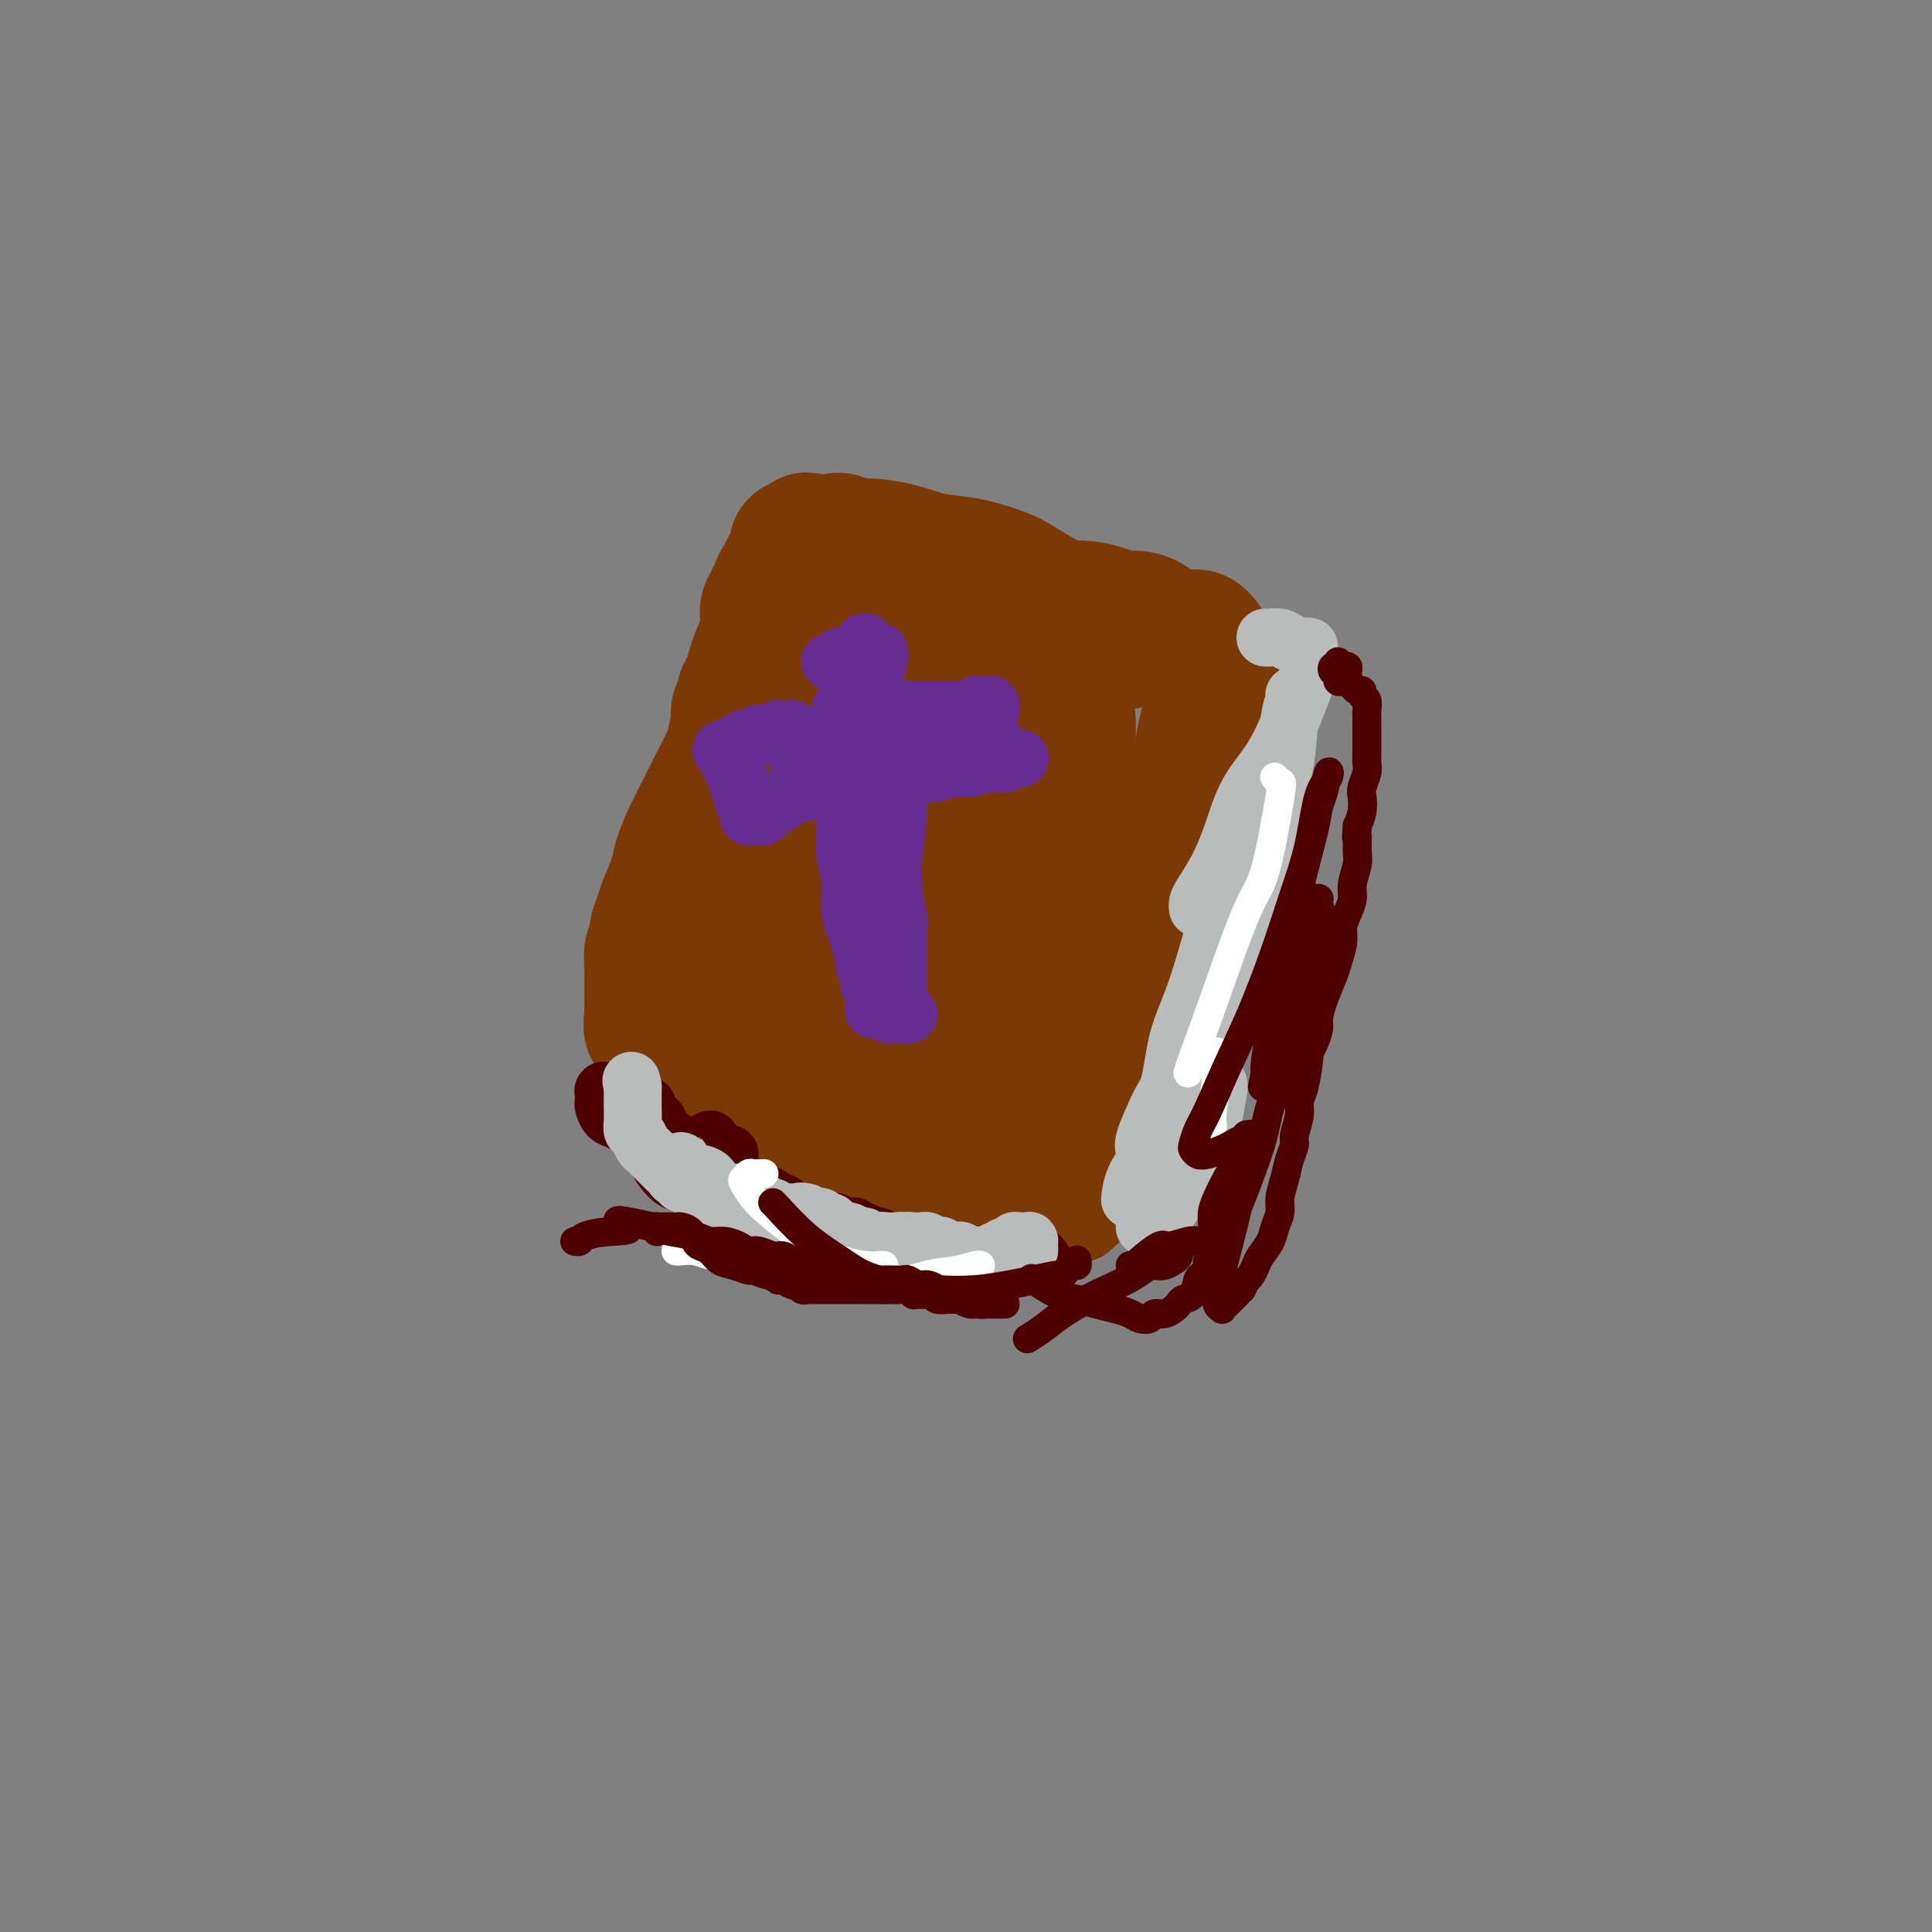 <svg viewBox='0 0 400 400' version='1.1' xmlns='http://www.w3.org/2000/svg' xmlns:xlink='http://www.w3.org/1999/xlink'><rect x="0" y="0" width="400" height="400" fill="#808080" stroke="none"/><g fill='none' stroke='#7C3805' stroke-width='12' stroke-linecap='round' stroke-linejoin='round'><path d='M170,116c0.120,0.062 0.240,0.124 0,0c-0.240,-0.124 -0.841,-0.433 -1,1c-0.159,1.433 0.123,4.609 0,8c-0.123,3.391 -0.652,6.996 -1,12c-0.348,5.004 -0.517,11.406 -1,20c-0.483,8.594 -1.282,19.378 -2,28c-0.718,8.622 -1.355,15.081 -2,20c-0.645,4.919 -1.297,8.299 -2,11c-0.703,2.701 -1.456,4.724 -2,6c-0.544,1.276 -0.877,1.805 -1,2c-0.123,0.195 -0.035,0.056 0,0c0.035,-0.056 0.018,-0.028 0,0'/><path d='M168,114c-0.193,-0.167 -0.387,-0.333 0,0c0.387,0.333 1.354,1.166 2,2c0.646,0.834 0.972,1.670 3,4c2.028,2.330 5.759,6.154 9,9c3.241,2.846 5.993,4.714 11,7c5.007,2.286 12.270,4.992 18,6c5.730,1.008 9.928,0.319 13,0c3.072,-0.319 5.016,-0.268 9,-1c3.984,-0.732 10.006,-2.248 13,-3c2.994,-0.752 2.960,-0.741 4,-1c1.040,-0.259 3.154,-0.788 4,-1c0.846,-0.212 0.423,-0.106 0,0'/><path d='M171,114c0.010,-0.012 0.020,-0.024 0,0c-0.020,0.024 -0.069,0.082 0,0c0.069,-0.082 0.257,-0.306 1,0c0.743,0.306 2.042,1.140 3,2c0.958,0.860 1.576,1.746 4,4c2.424,2.254 6.652,5.876 9,8c2.348,2.124 2.814,2.750 3,3c0.186,0.250 0.093,0.125 0,0'/></g>
<g fill='none' stroke='#7C3805' stroke-width='28' stroke-linecap='round' stroke-linejoin='round'><path d='M173,112c0.386,-0.117 0.772,-0.235 1,0c0.228,0.235 0.298,0.821 1,1c0.702,0.179 2.037,-0.051 4,0c1.963,0.051 4.556,0.382 7,1c2.444,0.618 4.739,1.524 7,2c2.261,0.476 4.487,0.523 7,1c2.513,0.477 5.314,1.385 7,2c1.686,0.615 2.256,0.935 4,2c1.744,1.065 4.663,2.873 7,4c2.337,1.127 4.091,1.573 5,2c0.909,0.427 0.974,0.836 1,1c0.026,0.164 0.013,0.082 0,0'/><path d='M200,123c0.401,0.455 0.803,0.910 1,1c0.197,0.090 0.191,-0.186 1,0c0.809,0.186 2.435,0.834 4,1c1.565,0.166 3.069,-0.149 5,0c1.931,0.149 4.288,0.762 6,1c1.712,0.238 2.779,0.102 4,0c1.221,-0.102 2.596,-0.169 4,0c1.404,0.169 2.836,0.574 4,1c1.164,0.426 2.060,0.874 3,1c0.940,0.126 1.926,-0.071 3,0c1.074,0.071 2.237,0.411 3,1c0.763,0.589 1.126,1.426 2,2c0.874,0.574 2.258,0.886 3,1c0.742,0.114 0.843,0.029 1,0c0.157,-0.029 0.372,-0.004 1,0c0.628,0.004 1.671,-0.014 2,0c0.329,0.014 -0.056,0.059 0,0c0.056,-0.059 0.551,-0.223 1,0c0.449,0.223 0.851,0.833 1,1c0.149,0.167 0.044,-0.109 0,0c-0.044,0.109 -0.027,0.604 0,1c0.027,0.396 0.063,0.694 0,1c-0.063,0.306 -0.227,0.622 0,1c0.227,0.378 0.844,0.819 1,1c0.156,0.181 -0.151,0.101 0,0c0.151,-0.101 0.758,-0.223 1,0c0.242,0.223 0.117,0.792 0,1c-0.117,0.208 -0.227,0.056 0,0c0.227,-0.056 0.792,-0.015 1,0c0.208,0.015 0.059,0.004 0,0c-0.059,-0.004 -0.030,-0.002 0,0'/><path d='M252,138c0.778,1.168 0.223,1.090 0,1c-0.223,-0.090 -0.115,-0.190 0,0c0.115,0.190 0.238,0.672 0,1c-0.238,0.328 -0.835,0.502 -1,1c-0.165,0.498 0.104,1.319 0,3c-0.104,1.681 -0.581,4.221 -1,6c-0.419,1.779 -0.779,2.798 -1,5c-0.221,2.202 -0.304,5.588 -1,8c-0.696,2.412 -2.003,3.849 -3,6c-0.997,2.151 -1.682,5.014 -2,7c-0.318,1.986 -0.270,3.094 -1,5c-0.730,1.906 -2.237,4.611 -3,7c-0.763,2.389 -0.783,4.464 -1,6c-0.217,1.536 -0.633,2.534 -1,4c-0.367,1.466 -0.687,3.401 -1,5c-0.313,1.599 -0.619,2.861 -1,4c-0.381,1.139 -0.838,2.153 -1,3c-0.162,0.847 -0.028,1.526 0,2c0.028,0.474 -0.049,0.742 0,1c0.049,0.258 0.223,0.507 0,1c-0.223,0.493 -0.845,1.231 -1,2c-0.155,0.769 0.156,1.568 0,2c-0.156,0.432 -0.778,0.497 -1,1c-0.222,0.503 -0.046,1.444 0,2c0.046,0.556 -0.040,0.727 0,1c0.040,0.273 0.207,0.647 0,1c-0.207,0.353 -0.788,0.686 -1,1c-0.212,0.314 -0.057,0.610 0,1c0.057,0.390 0.015,0.874 0,1c-0.015,0.126 -0.004,-0.107 0,0c0.004,0.107 0.002,0.553 0,1'/><path d='M231,227c-3.265,13.707 -0.927,3.476 0,0c0.927,-3.476 0.442,-0.195 0,1c-0.442,1.195 -0.840,0.306 -1,0c-0.160,-0.306 -0.080,-0.030 0,0c0.080,0.030 0.162,-0.188 0,0c-0.162,0.188 -0.567,0.782 -1,1c-0.433,0.218 -0.894,0.059 -1,0c-0.106,-0.059 0.143,-0.017 0,0c-0.143,0.017 -0.679,0.008 -1,0c-0.321,-0.008 -0.428,-0.015 -1,0c-0.572,0.015 -1.608,0.054 -2,0c-0.392,-0.054 -0.140,-0.199 -1,0c-0.860,0.199 -2.834,0.744 -4,1c-1.166,0.256 -1.526,0.223 -3,0c-1.474,-0.223 -4.063,-0.634 -6,-1c-1.937,-0.366 -3.223,-0.685 -5,-1c-1.777,-0.315 -4.046,-0.624 -6,-1c-1.954,-0.376 -3.593,-0.819 -6,-1c-2.407,-0.181 -5.583,-0.100 -8,0c-2.417,0.100 -4.074,0.219 -6,0c-1.926,-0.219 -4.122,-0.777 -5,-1c-0.878,-0.223 -0.439,-0.112 0,0'/><path d='M175,130c0.114,0.646 0.227,1.293 0,4c-0.227,2.707 -0.795,7.476 -1,13c-0.205,5.524 -0.048,11.805 0,20c0.048,8.195 -0.012,18.305 0,24c0.012,5.695 0.095,6.976 0,8c-0.095,1.024 -0.367,1.790 -1,2c-0.633,0.210 -1.627,-0.135 -2,-2c-0.373,-1.865 -0.127,-5.251 0,-8c0.127,-2.749 0.133,-4.862 0,-8c-0.133,-3.138 -0.404,-7.300 0,-13c0.404,-5.700 1.485,-12.937 2,-17c0.515,-4.063 0.464,-4.951 1,-8c0.536,-3.049 1.659,-8.258 2,-11c0.341,-2.742 -0.102,-3.015 0,-3c0.102,0.015 0.747,0.319 1,2c0.253,1.681 0.112,4.740 0,9c-0.112,4.260 -0.197,9.723 0,17c0.197,7.277 0.676,16.370 1,26c0.324,9.630 0.491,19.799 1,28c0.509,8.201 1.358,14.435 2,17c0.642,2.565 1.077,1.463 1,1c-0.077,-0.463 -0.667,-0.286 -1,-3c-0.333,-2.714 -0.408,-8.319 0,-13c0.408,-4.681 1.300,-8.437 2,-13c0.700,-4.563 1.210,-9.932 2,-15c0.790,-5.068 1.862,-9.835 3,-14c1.138,-4.165 2.344,-7.726 3,-11c0.656,-3.274 0.764,-6.259 1,-8c0.236,-1.741 0.602,-2.238 1,-3c0.398,-0.762 0.828,-1.789 1,-2c0.172,-0.211 0.086,0.395 0,1'/><path d='M194,150c1.344,-5.278 0.205,0.028 0,5c-0.205,4.972 0.523,9.610 1,14c0.477,4.390 0.704,8.533 1,13c0.296,4.467 0.660,9.257 1,12c0.340,2.743 0.654,3.440 1,4c0.346,0.560 0.724,0.984 1,0c0.276,-0.984 0.450,-3.375 1,-6c0.550,-2.625 1.475,-5.483 2,-9c0.525,-3.517 0.650,-7.692 1,-12c0.350,-4.308 0.924,-8.749 2,-13c1.076,-4.251 2.653,-8.311 4,-12c1.347,-3.689 2.464,-7.007 3,-9c0.536,-1.993 0.492,-2.660 1,-3c0.508,-0.340 1.569,-0.352 2,2c0.431,2.352 0.232,7.068 0,12c-0.232,4.932 -0.496,10.078 -1,19c-0.504,8.922 -1.249,21.618 -2,30c-0.751,8.382 -1.509,12.448 -2,15c-0.491,2.552 -0.715,3.590 -1,4c-0.285,0.410 -0.631,0.193 -1,0c-0.369,-0.193 -0.761,-0.362 -1,-2c-0.239,-1.638 -0.325,-4.745 0,-9c0.325,-4.255 1.060,-9.659 1,-11c-0.060,-1.341 -0.914,1.382 0,-4c0.914,-5.382 3.597,-18.867 5,-26c1.403,-7.133 1.525,-7.914 2,-9c0.475,-1.086 1.304,-2.479 2,-4c0.696,-1.521 1.259,-3.171 2,-4c0.741,-0.829 1.661,-0.839 2,1c0.339,1.839 0.097,5.525 0,10c-0.097,4.475 -0.048,9.737 0,15'/><path d='M221,173c0.354,7.317 0.239,12.610 0,19c-0.239,6.390 -0.601,13.877 -1,17c-0.399,3.123 -0.836,1.883 -1,2c-0.164,0.117 -0.056,1.590 0,1c0.056,-0.590 0.060,-3.243 0,-6c-0.060,-2.757 -0.185,-5.617 0,-10c0.185,-4.383 0.678,-10.290 1,-15c0.322,-4.710 0.471,-8.222 1,-11c0.529,-2.778 1.436,-4.823 2,-6c0.564,-1.177 0.786,-1.485 1,0c0.214,1.485 0.422,4.763 0,9c-0.422,4.237 -1.474,9.432 -2,15c-0.526,5.568 -0.527,11.510 -1,16c-0.473,4.490 -1.419,7.527 -2,9c-0.581,1.473 -0.798,1.383 -1,2c-0.202,0.617 -0.391,1.941 -1,0c-0.609,-1.941 -1.638,-7.146 -2,-10c-0.362,-2.854 -0.055,-3.356 0,-7c0.055,-3.644 -0.141,-10.430 0,-15c0.141,-4.570 0.620,-6.924 1,-8c0.380,-1.076 0.661,-0.875 1,-3c0.339,-2.125 0.736,-6.576 1,-8c0.264,-1.424 0.394,0.180 0,3c-0.394,2.820 -1.310,6.857 -2,12c-0.690,5.143 -1.152,11.392 -2,18c-0.848,6.608 -2.083,13.575 -3,18c-0.917,4.425 -1.516,6.307 -2,7c-0.484,0.693 -0.853,0.198 -1,0c-0.147,-0.198 -0.074,-0.099 0,0'/><path d='M155,219c0.351,0.024 0.702,0.048 1,0c0.298,-0.048 0.544,-0.167 1,0c0.456,0.167 1.122,0.621 2,1c0.878,0.379 1.967,0.685 3,1c1.033,0.315 2.008,0.641 3,1c0.992,0.359 1.999,0.753 3,1c1.001,0.247 1.997,0.349 3,1c1.003,0.651 2.015,1.852 3,3c0.985,1.148 1.945,2.244 3,3c1.055,0.756 2.205,1.173 3,2c0.795,0.827 1.235,2.064 2,3c0.765,0.936 1.855,1.571 3,2c1.145,0.429 2.344,0.651 3,1c0.656,0.349 0.767,0.826 1,1c0.233,0.174 0.586,0.046 1,0c0.414,-0.046 0.888,-0.011 2,0c1.112,0.011 2.861,-0.001 4,0c1.139,0.001 1.667,0.014 2,0c0.333,-0.014 0.470,-0.056 1,0c0.530,0.056 1.451,0.211 2,0c0.549,-0.211 0.724,-0.789 1,-1c0.276,-0.211 0.652,-0.057 1,0c0.348,0.057 0.667,0.015 1,0c0.333,-0.015 0.680,-0.004 1,0c0.320,0.004 0.611,0.001 1,0c0.389,-0.001 0.874,-0.000 1,0c0.126,0.000 -0.107,0.000 0,0c0.107,-0.000 0.554,-0.000 1,0c0.446,0.000 0.889,0.000 1,0c0.111,-0.000 -0.111,-0.000 0,0c0.111,0.000 0.556,0.000 1,0'/><path d='M210,238c4.035,0.381 1.622,0.834 1,1c-0.622,0.166 0.547,0.045 1,0c0.453,-0.045 0.188,-0.012 0,0c-0.188,0.012 -0.301,0.004 0,0c0.301,-0.004 1.016,-0.005 1,0c-0.016,0.005 -0.765,0.015 -1,0c-0.235,-0.015 0.042,-0.056 0,0c-0.042,0.056 -0.404,0.207 -1,0c-0.596,-0.207 -1.426,-0.772 -2,-1c-0.574,-0.228 -0.894,-0.118 -2,0c-1.106,0.118 -3.000,0.243 -4,0c-1.000,-0.243 -1.107,-0.853 -2,-1c-0.893,-0.147 -2.574,0.169 -4,0c-1.426,-0.169 -2.599,-0.823 -4,-1c-1.401,-0.177 -3.032,0.124 -4,0c-0.968,-0.124 -1.275,-0.674 -2,-1c-0.725,-0.326 -1.869,-0.428 -3,-1c-1.131,-0.572 -2.248,-1.614 -3,-2c-0.752,-0.386 -1.139,-0.118 -2,-1c-0.861,-0.882 -2.195,-2.915 -3,-4c-0.805,-1.085 -1.080,-1.222 -2,-2c-0.920,-0.778 -2.484,-2.198 -3,-3c-0.516,-0.802 0.017,-0.986 0,-1c-0.017,-0.014 -0.582,0.140 -1,0c-0.418,-0.140 -0.688,-0.576 -1,-1c-0.312,-0.424 -0.665,-0.835 -1,-1c-0.335,-0.165 -0.650,-0.083 -1,0c-0.350,0.083 -0.733,0.167 -1,0c-0.267,-0.167 -0.418,-0.583 -1,-1c-0.582,-0.417 -1.595,-0.833 -2,-1c-0.405,-0.167 -0.203,-0.083 0,0'/><path d='M163,217c-3.731,-2.856 -2.558,-1.497 -2,-1c0.558,0.497 0.500,0.133 0,0c-0.500,-0.133 -1.443,-0.036 -2,0c-0.557,0.036 -0.728,0.010 -1,0c-0.272,-0.010 -0.647,-0.003 -1,0c-0.353,0.003 -0.686,0.001 -1,0c-0.314,-0.001 -0.609,-0.000 -1,0c-0.391,0.000 -0.879,0.000 -1,0c-0.121,-0.000 0.126,-0.000 0,0c-0.126,0.000 -0.626,0.001 -1,0c-0.374,-0.001 -0.622,-0.003 -1,0c-0.378,0.003 -0.886,0.013 -1,0c-0.114,-0.013 0.165,-0.047 0,0c-0.165,0.047 -0.776,0.176 -1,0c-0.224,-0.176 -0.061,-0.655 0,-1c0.061,-0.345 0.021,-0.555 0,-1c-0.021,-0.445 -0.022,-1.124 0,-2c0.022,-0.876 0.065,-1.949 0,-3c-0.065,-1.051 -0.240,-2.082 0,-3c0.240,-0.918 0.894,-1.725 1,-3c0.106,-1.275 -0.338,-3.019 0,-5c0.338,-1.981 1.457,-4.201 2,-6c0.543,-1.799 0.512,-3.179 1,-5c0.488,-1.821 1.497,-4.082 2,-6c0.503,-1.918 0.501,-3.492 1,-5c0.499,-1.508 1.499,-2.949 2,-4c0.501,-1.051 0.502,-1.713 1,-3c0.498,-1.287 1.494,-3.201 2,-5c0.506,-1.799 0.521,-3.484 1,-5c0.479,-1.516 1.423,-2.862 2,-4c0.577,-1.138 0.789,-2.069 1,-3'/><path d='M166,152c2.667,-8.843 1.334,-3.951 1,-3c-0.334,0.951 0.329,-2.037 1,-4c0.671,-1.963 1.349,-2.899 2,-4c0.651,-1.101 1.273,-2.367 2,-4c0.727,-1.633 1.558,-3.631 2,-5c0.442,-1.369 0.496,-2.107 1,-3c0.504,-0.893 1.459,-1.941 2,-3c0.541,-1.059 0.667,-2.129 1,-3c0.333,-0.871 0.874,-1.544 1,-2c0.126,-0.456 -0.163,-0.697 0,-1c0.163,-0.303 0.777,-0.670 1,-1c0.223,-0.330 0.056,-0.625 0,-1c-0.056,-0.375 -0.001,-0.832 0,-1c0.001,-0.168 -0.051,-0.049 0,0c0.051,0.049 0.206,0.027 0,0c-0.206,-0.027 -0.772,-0.059 -1,0c-0.228,0.059 -0.118,0.208 0,0c0.118,-0.208 0.242,-0.774 0,-1c-0.242,-0.226 -0.851,-0.112 -1,0c-0.149,0.112 0.164,0.222 0,0c-0.164,-0.222 -0.803,-0.778 -1,-1c-0.197,-0.222 0.049,-0.112 0,0c-0.049,0.112 -0.394,0.226 -1,0c-0.606,-0.226 -1.472,-0.794 -2,-1c-0.528,-0.206 -0.719,-0.052 -1,0c-0.281,0.052 -0.651,0.001 -1,0c-0.349,-0.001 -0.676,0.050 -1,0c-0.324,-0.050 -0.643,-0.199 -1,1c-0.357,1.199 -0.750,3.746 -1,5c-0.250,1.254 -0.357,1.215 -1,3c-0.643,1.785 -1.821,5.392 -3,9'/><path d='M165,132c-1.306,4.090 -1.571,5.314 -2,7c-0.429,1.686 -1.021,3.834 -2,6c-0.979,2.166 -2.343,4.348 -3,6c-0.657,1.652 -0.606,2.772 -1,4c-0.394,1.228 -1.234,2.564 -2,4c-0.766,1.436 -1.459,2.970 -2,4c-0.541,1.030 -0.929,1.554 -1,2c-0.071,0.446 0.176,0.812 0,1c-0.176,0.188 -0.776,0.196 -1,0c-0.224,-0.196 -0.071,-0.597 0,-1c0.071,-0.403 0.060,-0.806 0,-1c-0.060,-0.194 -0.170,-0.177 0,-1c0.170,-0.823 0.619,-2.486 1,-4c0.381,-1.514 0.694,-2.878 1,-4c0.306,-1.122 0.607,-2.002 1,-3c0.393,-0.998 0.880,-2.116 1,-3c0.120,-0.884 -0.125,-1.536 0,-2c0.125,-0.464 0.622,-0.742 1,-1c0.378,-0.258 0.637,-0.496 1,0c0.363,0.496 0.829,1.726 1,3c0.171,1.274 0.046,2.593 0,5c-0.046,2.407 -0.012,5.901 0,8c0.012,2.099 0.003,2.803 0,5c-0.003,2.197 0.000,5.888 0,8c-0.000,2.112 -0.004,2.646 0,4c0.004,1.354 0.015,3.528 0,5c-0.015,1.472 -0.057,2.243 0,3c0.057,0.757 0.211,1.502 0,2c-0.211,0.498 -0.788,0.749 -1,1c-0.212,0.251 -0.061,0.500 0,1c0.061,0.500 0.030,1.250 0,2'/><path d='M157,193c-0.018,7.412 -0.563,2.442 -1,1c-0.437,-1.442 -0.766,0.643 -1,2c-0.234,1.357 -0.374,1.987 -1,3c-0.626,1.013 -1.740,2.408 -2,3c-0.260,0.592 0.333,0.379 0,1c-0.333,0.621 -1.592,2.075 -2,3c-0.408,0.925 0.035,1.320 0,2c-0.035,0.680 -0.549,1.644 -1,2c-0.451,0.356 -0.839,0.106 -1,0c-0.161,-0.106 -0.095,-0.066 0,0c0.095,0.066 0.217,0.158 0,0c-0.217,-0.158 -0.775,-0.567 -1,-1c-0.225,-0.433 -0.117,-0.889 0,-1c0.117,-0.111 0.241,0.122 0,0c-0.241,-0.122 -0.849,-0.599 -1,-1c-0.151,-0.401 0.156,-0.724 0,-1c-0.156,-0.276 -0.775,-0.504 -1,-1c-0.225,-0.496 -0.057,-1.262 0,-2c0.057,-0.738 0.004,-1.450 0,-2c-0.004,-0.550 0.041,-0.940 0,-2c-0.041,-1.060 -0.167,-2.792 0,-4c0.167,-1.208 0.627,-1.894 1,-3c0.373,-1.106 0.659,-2.633 1,-4c0.341,-1.367 0.736,-2.576 1,-4c0.264,-1.424 0.396,-3.065 1,-5c0.604,-1.935 1.678,-4.165 2,-6c0.322,-1.835 -0.110,-3.276 0,-5c0.110,-1.724 0.761,-3.730 1,-5c0.239,-1.270 0.064,-1.803 0,-3c-0.064,-1.197 -0.018,-3.056 0,-4c0.018,-0.944 0.009,-0.972 0,-1'/><path d='M152,155c1.023,-6.180 0.082,-1.630 0,-1c-0.082,0.630 0.695,-2.660 1,-4c0.305,-1.340 0.137,-0.728 0,-1c-0.137,-0.272 -0.244,-1.426 0,-2c0.244,-0.574 0.839,-0.566 1,-1c0.161,-0.434 -0.112,-1.310 0,-2c0.112,-0.690 0.608,-1.195 1,-2c0.392,-0.805 0.679,-1.911 1,-3c0.321,-1.089 0.675,-2.160 1,-3c0.325,-0.840 0.622,-1.447 1,-2c0.378,-0.553 0.837,-1.051 1,-2c0.163,-0.949 0.028,-2.348 0,-3c-0.028,-0.652 0.049,-0.556 0,-1c-0.049,-0.444 -0.224,-1.427 0,-2c0.224,-0.573 0.847,-0.735 1,-1c0.153,-0.265 -0.165,-0.634 0,-1c0.165,-0.366 0.814,-0.728 1,-1c0.186,-0.272 -0.090,-0.454 0,-1c0.090,-0.546 0.545,-1.455 1,-2c0.455,-0.545 0.911,-0.727 1,-1c0.089,-0.273 -0.187,-0.637 0,-1c0.187,-0.363 0.839,-0.724 1,-1c0.161,-0.276 -0.168,-0.465 0,-1c0.168,-0.535 0.833,-1.415 1,-2c0.167,-0.585 -0.165,-0.876 0,-1c0.165,-0.124 0.828,-0.082 1,0c0.172,0.082 -0.147,0.204 0,0c0.147,-0.204 0.761,-0.735 1,-1c0.239,-0.265 0.103,-0.264 0,0c-0.103,0.264 -0.172,0.790 0,1c0.172,0.210 0.586,0.105 1,0'/><path d='M168,113c1.375,-1.834 0.312,0.080 0,1c-0.312,0.920 0.128,0.846 0,1c-0.128,0.154 -0.822,0.537 -1,1c-0.178,0.463 0.161,1.005 0,2c-0.161,0.995 -0.821,2.443 -1,3c-0.179,0.557 0.122,0.224 0,1c-0.122,0.776 -0.668,2.663 -1,4c-0.332,1.337 -0.449,2.124 -1,3c-0.551,0.876 -1.537,1.840 -2,3c-0.463,1.160 -0.402,2.518 -1,4c-0.598,1.482 -1.853,3.090 -3,5c-1.147,1.910 -2.184,4.121 -3,6c-0.816,1.879 -1.412,3.425 -2,5c-0.588,1.575 -1.170,3.181 -2,5c-0.830,1.819 -1.909,3.853 -3,6c-1.091,2.147 -2.194,4.406 -3,6c-0.806,1.594 -1.315,2.523 -2,4c-0.685,1.477 -1.547,3.502 -2,5c-0.453,1.498 -0.499,2.471 -1,4c-0.501,1.529 -1.459,3.616 -2,5c-0.541,1.384 -0.667,2.066 -1,3c-0.333,0.934 -0.874,2.119 -1,3c-0.126,0.881 0.162,1.459 0,2c-0.162,0.541 -0.776,1.046 -1,2c-0.224,0.954 -0.060,2.357 0,3c0.060,0.643 0.016,0.525 0,1c-0.016,0.475 -0.004,1.545 0,2c0.004,0.455 0.001,0.297 0,1c-0.001,0.703 -0.000,2.266 0,3c0.000,0.734 0.000,0.638 0,1c-0.000,0.362 -0.000,1.181 0,2'/><path d='M135,210c-0.685,5.146 0.604,2.013 1,1c0.396,-1.013 -0.101,0.096 0,1c0.101,0.904 0.800,1.604 1,2c0.200,0.396 -0.097,0.487 0,1c0.097,0.513 0.589,1.447 1,2c0.411,0.553 0.740,0.726 1,1c0.260,0.274 0.450,0.651 1,1c0.550,0.349 1.461,0.671 2,1c0.539,0.329 0.708,0.667 1,1c0.292,0.333 0.707,0.663 1,1c0.293,0.337 0.464,0.681 1,1c0.536,0.319 1.438,0.611 2,1c0.562,0.389 0.785,0.874 1,1c0.215,0.126 0.424,-0.106 1,0c0.576,0.106 1.519,0.549 2,1c0.481,0.451 0.499,0.909 1,1c0.501,0.091 1.485,-0.187 2,0c0.515,0.187 0.561,0.838 1,1c0.439,0.162 1.272,-0.164 2,0c0.728,0.164 1.350,0.819 2,1c0.650,0.181 1.329,-0.111 2,0c0.671,0.111 1.335,0.625 2,1c0.665,0.375 1.332,0.611 2,1c0.668,0.389 1.336,0.930 2,1c0.664,0.070 1.322,-0.331 2,0c0.678,0.331 1.375,1.394 2,2c0.625,0.606 1.179,0.753 2,1c0.821,0.247 1.911,0.592 3,1c1.089,0.408 2.178,0.879 3,1c0.822,0.121 1.378,-0.108 2,0c0.622,0.108 1.311,0.554 2,1'/><path d='M183,238c5.198,1.952 0.692,0.330 0,0c-0.692,-0.330 2.431,0.630 4,1c1.569,0.370 1.585,0.151 2,0c0.415,-0.151 1.228,-0.232 2,0c0.772,0.232 1.501,0.779 2,1c0.499,0.221 0.766,0.115 1,0c0.234,-0.115 0.434,-0.241 1,0c0.566,0.241 1.498,0.849 2,1c0.502,0.151 0.572,-0.156 1,0c0.428,0.156 1.213,0.774 2,1c0.787,0.226 1.577,0.061 2,0c0.423,-0.061 0.481,-0.016 1,0c0.519,0.016 1.501,0.003 2,0c0.499,-0.003 0.516,0.003 1,0c0.484,-0.003 1.435,-0.015 2,0c0.565,0.015 0.742,0.056 1,0c0.258,-0.056 0.595,-0.211 1,0c0.405,0.211 0.878,0.787 1,1c0.122,0.213 -0.107,0.061 0,0c0.107,-0.061 0.550,-0.032 1,0c0.450,0.032 0.908,0.065 1,0c0.092,-0.065 -0.183,-0.229 0,0c0.183,0.229 0.822,0.850 1,1c0.178,0.150 -0.106,-0.171 0,0c0.106,0.171 0.602,0.834 1,1c0.398,0.166 0.699,-0.166 1,0c0.301,0.166 0.603,0.829 1,1c0.397,0.171 0.890,-0.150 1,0c0.110,0.150 -0.163,0.771 0,1c0.163,0.229 0.761,0.065 1,0c0.239,-0.065 0.120,-0.033 0,0'/><path d='M219,247c5.490,1.396 1.216,0.386 0,0c-1.216,-0.386 0.628,-0.150 1,0c0.372,0.150 -0.727,0.212 -1,0c-0.273,-0.212 0.281,-0.698 0,-1c-0.281,-0.302 -1.396,-0.421 -2,-1c-0.604,-0.579 -0.698,-1.619 -1,-3c-0.302,-1.381 -0.812,-3.103 -1,-4c-0.188,-0.897 -0.054,-0.971 0,-1c0.054,-0.029 0.027,-0.015 0,0'/></g>
<g fill='none' stroke='#672C91' stroke-width='12' stroke-linecap='round' stroke-linejoin='round'><path d='M186,157c-0.002,-0.064 -0.003,-0.128 0,0c0.003,0.128 0.012,0.450 0,1c-0.012,0.550 -0.044,1.330 0,3c0.044,1.670 0.166,4.231 0,7c-0.166,2.769 -0.619,5.746 -1,9c-0.381,3.254 -0.691,6.785 -1,10c-0.309,3.215 -0.619,6.116 -1,9c-0.381,2.884 -0.834,5.752 -1,7c-0.166,1.248 -0.045,0.874 0,1c0.045,0.126 0.013,0.750 0,1c-0.013,0.250 -0.006,0.125 0,0'/><path d='M165,155c-0.003,-0.091 -0.006,-0.183 0,0c0.006,0.183 0.020,0.640 0,1c-0.020,0.360 -0.073,0.622 0,1c0.073,0.378 0.271,0.872 1,1c0.729,0.128 1.988,-0.108 3,0c1.012,0.108 1.776,0.562 3,1c1.224,0.438 2.907,0.861 5,1c2.093,0.139 4.594,-0.005 7,0c2.406,0.005 4.715,0.159 7,0c2.285,-0.159 4.546,-0.631 7,-1c2.454,-0.369 5.102,-0.635 7,-1c1.898,-0.365 3.045,-0.830 4,-1c0.955,-0.170 1.719,-0.046 2,0c0.281,0.046 0.080,0.013 0,0c-0.080,-0.013 -0.040,-0.007 0,0'/><path d='M182,135c0.085,0.461 0.170,0.922 0,1c-0.170,0.078 -0.596,-0.227 -1,2c-0.404,2.227 -0.788,6.986 -1,10c-0.212,3.014 -0.253,4.282 0,7c0.253,2.718 0.799,6.886 1,10c0.201,3.114 0.057,5.176 0,6c-0.057,0.824 -0.029,0.412 0,0'/><path d='M175,163c-0.001,-0.054 -0.001,-0.108 0,0c0.001,0.108 0.004,0.379 0,1c-0.004,0.621 -0.016,1.593 0,3c0.016,1.407 0.060,3.248 0,5c-0.060,1.752 -0.224,3.415 0,5c0.224,1.585 0.835,3.091 1,5c0.165,1.909 -0.114,4.222 0,6c0.114,1.778 0.623,3.023 1,4c0.377,0.977 0.622,1.687 1,3c0.378,1.313 0.890,3.229 1,4c0.110,0.771 -0.181,0.396 0,1c0.181,0.604 0.833,2.186 1,3c0.167,0.814 -0.153,0.859 0,1c0.153,0.141 0.777,0.376 1,1c0.223,0.624 0.045,1.635 0,2c-0.045,0.365 0.041,0.084 0,0c-0.041,-0.084 -0.211,0.029 0,0c0.211,-0.029 0.803,-0.200 1,0c0.197,0.200 -0.001,0.772 0,1c0.001,0.228 0.200,0.114 0,0c-0.200,-0.114 -0.801,-0.226 -1,0c-0.199,0.226 0.002,0.792 0,1c-0.002,0.208 -0.208,0.060 0,0c0.208,-0.060 0.829,-0.030 1,0c0.171,0.030 -0.109,0.061 0,0c0.109,-0.061 0.607,-0.212 1,0c0.393,0.212 0.680,0.789 1,1c0.320,0.211 0.673,0.057 1,0c0.327,-0.057 0.626,-0.015 1,0c0.374,0.015 0.821,0.004 1,0c0.179,-0.004 0.089,-0.002 0,0'/><path d='M187,210c0.866,0.464 0.032,0.124 0,0c-0.032,-0.124 0.738,-0.034 1,0c0.262,0.034 0.017,0.010 0,0c-0.017,-0.010 0.192,-0.007 0,0c-0.192,0.007 -0.787,0.018 -1,0c-0.213,-0.018 -0.043,-0.065 0,0c0.043,0.065 -0.041,0.240 0,0c0.041,-0.240 0.207,-0.897 0,-1c-0.207,-0.103 -0.788,0.346 -1,0c-0.212,-0.346 -0.057,-1.487 0,-2c0.057,-0.513 0.015,-0.397 0,-1c-0.015,-0.603 -0.003,-1.926 0,-3c0.003,-1.074 -0.003,-1.898 0,-3c0.003,-1.102 0.016,-2.482 0,-4c-0.016,-1.518 -0.060,-3.173 0,-4c0.060,-0.827 0.222,-0.827 0,-2c-0.222,-1.173 -0.830,-3.520 -1,-5c-0.170,-1.480 0.098,-2.091 0,-3c-0.098,-0.909 -0.561,-2.114 -1,-3c-0.439,-0.886 -0.853,-1.452 -1,-2c-0.147,-0.548 -0.025,-1.076 0,-2c0.025,-0.924 -0.045,-2.243 0,-3c0.045,-0.757 0.204,-0.952 0,-2c-0.204,-1.048 -0.772,-2.948 -1,-4c-0.228,-1.052 -0.117,-1.255 0,-2c0.117,-0.745 0.239,-2.030 0,-3c-0.239,-0.970 -0.840,-1.625 -1,-2c-0.160,-0.375 0.122,-0.472 0,-1c-0.122,-0.528 -0.648,-1.488 -1,-2c-0.352,-0.512 -0.529,-0.575 -1,-1c-0.471,-0.425 -1.235,-1.213 -2,-2'/><path d='M177,153c-0.935,-1.117 -0.772,0.090 -1,0c-0.228,-0.090 -0.847,-1.478 -1,-2c-0.153,-0.522 0.159,-0.179 0,0c-0.159,0.179 -0.789,0.192 -1,0c-0.211,-0.192 -0.004,-0.591 0,-1c0.004,-0.409 -0.194,-0.828 0,-1c0.194,-0.172 0.780,-0.099 1,0c0.220,0.099 0.073,0.222 0,0c-0.073,-0.222 -0.072,-0.791 0,-1c0.072,-0.209 0.215,-0.060 0,0c-0.215,0.060 -0.790,0.030 -1,0c-0.210,-0.030 -0.056,-0.061 0,0c0.056,0.061 0.015,0.212 0,0c-0.015,-0.212 -0.004,-0.789 0,-1c0.004,-0.211 0.001,-0.057 0,0c-0.001,0.057 -0.000,0.015 0,0c0.000,-0.015 0.000,-0.004 0,0c-0.000,0.004 -0.000,0.001 0,0c0.000,-0.001 0.000,-0.001 0,0'/><path d='M179,133c0.007,-0.089 0.014,-0.179 0,0c-0.014,0.179 -0.049,0.626 0,1c0.049,0.374 0.182,0.676 0,1c-0.182,0.324 -0.678,0.672 -1,1c-0.322,0.328 -0.468,0.638 -1,1c-0.532,0.362 -1.449,0.777 -2,1c-0.551,0.223 -0.736,0.256 -1,0c-0.264,-0.256 -0.607,-0.801 -1,-1c-0.393,-0.199 -0.834,-0.054 -1,0c-0.166,0.054 -0.055,0.015 0,0c0.055,-0.015 0.053,-0.008 0,0c-0.053,0.008 -0.158,0.016 0,0c0.158,-0.016 0.577,-0.057 1,0c0.423,0.057 0.848,0.211 1,0c0.152,-0.211 0.030,-0.789 0,-1c-0.030,-0.211 0.034,-0.056 0,0c-0.034,0.056 -0.164,0.014 0,0c0.164,-0.014 0.622,0.000 1,0c0.378,-0.000 0.674,-0.014 1,0c0.326,0.014 0.680,0.056 1,0c0.320,-0.056 0.607,-0.211 1,0c0.393,0.211 0.894,0.789 1,1c0.106,0.211 -0.182,0.057 0,0c0.182,-0.057 0.833,-0.015 1,0c0.167,0.015 -0.151,0.003 0,0c0.151,-0.003 0.773,0.002 1,0c0.227,-0.002 0.061,-0.011 0,0c-0.061,0.011 -0.016,0.041 0,0c0.016,-0.041 0.005,-0.155 0,0c-0.005,0.155 -0.002,0.577 0,1'/><path d='M181,138c1.392,0.151 0.373,0.029 0,0c-0.373,-0.029 -0.100,0.036 0,0c0.100,-0.036 0.027,-0.172 0,0c-0.027,0.172 -0.007,0.651 0,1c0.007,0.349 0.002,0.569 0,1c-0.002,0.431 -0.001,1.074 0,2c0.001,0.926 0.000,2.136 0,3c-0.000,0.864 -0.000,1.384 0,2c0.000,0.616 0.000,1.330 0,2c-0.000,0.670 -0.000,1.296 0,2c0.000,0.704 0.000,1.486 0,2c-0.000,0.514 -0.000,0.759 0,1c0.000,0.241 0.000,0.480 0,1c-0.000,0.520 -0.001,1.323 0,2c0.001,0.677 0.004,1.227 0,2c-0.004,0.773 -0.015,1.770 0,2c0.015,0.230 0.057,-0.307 0,0c-0.057,0.307 -0.211,1.458 0,2c0.211,0.542 0.789,0.475 1,1c0.211,0.525 0.057,1.643 0,2c-0.057,0.357 -0.015,-0.048 0,0c0.015,0.048 0.004,0.549 0,1c-0.004,0.451 -0.001,0.853 0,1c0.001,0.147 0.000,0.039 0,0c-0.000,-0.039 -0.000,-0.011 0,0c0.000,0.011 0.000,0.003 0,0c-0.000,-0.003 -0.000,-0.002 0,0'/><path d='M175,152c-0.408,-0.009 -0.817,-0.017 -1,0c-0.183,0.017 -0.142,0.061 0,0c0.142,-0.061 0.384,-0.225 0,0c-0.384,0.225 -1.394,0.841 -2,1c-0.606,0.159 -0.806,-0.138 -1,0c-0.194,0.138 -0.380,0.713 -1,1c-0.620,0.287 -1.673,0.287 -2,0c-0.327,-0.287 0.071,-0.860 0,-1c-0.071,-0.140 -0.610,0.155 -1,0c-0.390,-0.155 -0.629,-0.759 -1,-1c-0.371,-0.241 -0.873,-0.117 -1,0c-0.127,0.117 0.119,0.228 0,0c-0.119,-0.228 -0.605,-0.794 -1,-1c-0.395,-0.206 -0.698,-0.051 -1,0c-0.302,0.051 -0.603,-0.000 -1,0c-0.397,0.000 -0.890,0.053 -1,0c-0.110,-0.053 0.163,-0.210 0,0c-0.163,0.210 -0.760,0.788 -1,1c-0.240,0.212 -0.121,0.057 0,0c0.121,-0.057 0.244,-0.015 0,0c-0.244,0.015 -0.854,0.004 -1,0c-0.146,-0.004 0.172,-0.002 0,0c-0.172,0.002 -0.834,0.004 -1,0c-0.166,-0.004 0.163,-0.015 0,0c-0.163,0.015 -0.817,0.056 -1,0c-0.183,-0.056 0.106,-0.207 0,0c-0.106,0.207 -0.606,0.773 -1,1c-0.394,0.227 -0.683,0.116 -1,0c-0.317,-0.116 -0.662,-0.237 -1,0c-0.338,0.237 -0.668,0.833 -1,1c-0.332,0.167 -0.666,-0.095 -1,0c-0.334,0.095 -0.667,0.548 -1,1'/><path d='M151,155c-3.652,0.480 -0.782,0.181 0,0c0.782,-0.181 -0.523,-0.245 -1,0c-0.477,0.245 -0.124,0.798 0,1c0.124,0.202 0.019,0.055 0,0c-0.019,-0.055 0.047,-0.016 0,0c-0.047,0.016 -0.209,0.008 0,0c0.209,-0.008 0.788,-0.017 1,0c0.212,0.017 0.056,0.060 0,0c-0.056,-0.060 -0.011,-0.223 0,0c0.011,0.223 -0.012,0.833 0,1c0.012,0.167 0.060,-0.110 0,0c-0.060,0.110 -0.226,0.607 0,1c0.226,0.393 0.844,0.683 1,1c0.156,0.317 -0.151,0.662 0,1c0.151,0.338 0.758,0.668 1,1c0.242,0.332 0.118,0.668 0,1c-0.118,0.332 -0.229,0.662 0,1c0.229,0.338 0.797,0.683 1,1c0.203,0.317 0.040,0.606 0,1c-0.040,0.394 0.042,0.894 0,1c-0.042,0.106 -0.207,-0.183 0,0c0.207,0.183 0.786,0.837 1,1c0.214,0.163 0.061,-0.167 0,0c-0.061,0.167 -0.031,0.829 0,1c0.031,0.171 0.064,-0.151 0,0c-0.064,0.151 -0.224,0.773 0,1c0.224,0.227 0.834,0.058 1,0c0.166,-0.058 -0.110,-0.005 0,0c0.110,0.005 0.607,-0.037 1,0c0.393,0.037 0.684,0.153 1,0c0.316,-0.153 0.658,-0.577 1,-1'/><path d='M159,168c0.721,-0.008 0.523,-0.528 1,-1c0.477,-0.472 1.629,-0.897 2,-1c0.371,-0.103 -0.040,0.116 0,0c0.040,-0.116 0.532,-0.567 1,-1c0.468,-0.433 0.913,-0.848 1,-1c0.087,-0.152 -0.184,-0.040 0,0c0.184,0.040 0.823,0.007 1,0c0.177,-0.007 -0.107,0.012 0,0c0.107,-0.012 0.605,-0.056 1,0c0.395,0.056 0.687,0.212 1,0c0.313,-0.212 0.646,-0.793 1,-1c0.354,-0.207 0.729,-0.041 1,0c0.271,0.041 0.439,-0.041 1,0c0.561,0.041 1.516,0.207 2,0c0.484,-0.207 0.496,-0.787 1,-1c0.504,-0.213 1.500,-0.061 2,0c0.500,0.061 0.504,0.030 1,0c0.496,-0.030 1.485,-0.060 2,0c0.515,0.060 0.557,0.208 1,0c0.443,-0.208 1.287,-0.774 2,-1c0.713,-0.226 1.294,-0.113 2,0c0.706,0.113 1.537,0.227 2,0c0.463,-0.227 0.557,-0.793 1,-1c0.443,-0.207 1.236,-0.054 2,0c0.764,0.054 1.500,0.011 2,0c0.500,-0.011 0.764,0.011 1,0c0.236,-0.011 0.444,-0.055 1,0c0.556,0.055 1.458,0.211 2,0c0.542,-0.211 0.723,-0.788 1,-1c0.277,-0.212 0.651,-0.061 1,0c0.349,0.061 0.675,0.030 1,0'/><path d='M197,159c5.040,-0.774 1.141,-0.207 0,0c-1.141,0.207 0.478,0.056 1,0c0.522,-0.056 -0.052,-0.015 0,0c0.052,0.015 0.731,0.004 1,0c0.269,-0.004 0.127,0.000 0,0c-0.127,-0.000 -0.240,-0.004 0,0c0.240,0.004 0.834,0.015 1,0c0.166,-0.015 -0.095,-0.057 0,0c0.095,0.057 0.546,0.211 1,0c0.454,-0.211 0.910,-0.789 1,-1c0.090,-0.211 -0.187,-0.057 0,0c0.187,0.057 0.838,0.015 1,0c0.162,-0.015 -0.167,-0.004 0,0c0.167,0.004 0.828,0.001 1,0c0.172,-0.001 -0.146,-0.000 0,0c0.146,0.000 0.757,0.000 1,0c0.243,-0.000 0.117,-0.000 0,0c-0.117,0.000 -0.224,0.000 0,0c0.224,-0.000 0.778,-0.000 1,0c0.222,0.000 0.111,0.000 0,0c-0.111,-0.000 -0.222,-0.000 0,0c0.222,0.000 0.777,0.001 1,0c0.223,-0.001 0.112,-0.004 0,0c-0.112,0.004 -0.226,0.016 0,0c0.226,-0.016 0.794,-0.060 1,0c0.206,0.060 0.052,0.223 0,0c-0.052,-0.223 -0.003,-0.833 0,-1c0.003,-0.167 -0.040,0.110 0,0c0.040,-0.110 0.165,-0.607 0,-1c-0.165,-0.393 -0.618,-0.684 -1,-1c-0.382,-0.316 -0.691,-0.658 -1,-1'/><path d='M206,154c0.044,-0.488 0.155,0.290 0,0c-0.155,-0.290 -0.577,-1.650 -1,-2c-0.423,-0.350 -0.846,0.310 -1,0c-0.154,-0.310 -0.037,-1.590 0,-2c0.037,-0.410 -0.004,0.049 0,0c0.004,-0.049 0.054,-0.605 0,-1c-0.054,-0.395 -0.211,-0.628 0,-1c0.211,-0.372 0.788,-0.884 1,-1c0.212,-0.116 0.057,0.165 0,0c-0.057,-0.165 -0.015,-0.776 0,-1c0.015,-0.224 0.004,-0.060 0,0c-0.004,0.060 -0.000,0.016 0,0c0.000,-0.016 -0.003,-0.004 0,0c0.003,0.004 0.012,0.001 0,0c-0.012,-0.001 -0.045,-0.001 0,0c0.045,0.001 0.168,0.004 0,0c-0.168,-0.004 -0.626,-0.015 -1,0c-0.374,0.015 -0.663,0.057 -1,0c-0.337,-0.057 -0.723,-0.211 -1,0c-0.277,0.211 -0.444,0.789 -1,1c-0.556,0.211 -1.501,0.057 -2,0c-0.499,-0.057 -0.553,-0.015 -1,0c-0.447,0.015 -1.288,0.004 -2,0c-0.712,-0.004 -1.294,-0.002 -2,0c-0.706,0.002 -1.537,0.005 -2,0c-0.463,-0.005 -0.558,-0.016 -1,0c-0.442,0.016 -1.232,0.060 -2,0c-0.768,-0.060 -1.515,-0.222 -2,0c-0.485,0.222 -0.707,0.829 -1,1c-0.293,0.171 -0.655,-0.094 -1,0c-0.345,0.094 -0.672,0.547 -1,1'/><path d='M184,149c-3.248,0.464 -0.867,0.124 0,0c0.867,-0.124 0.220,-0.033 0,0c-0.220,0.033 -0.013,0.009 0,0c0.013,-0.009 -0.167,-0.002 0,0c0.167,0.002 0.683,0.001 1,0c0.317,-0.001 0.437,-0.000 1,0c0.563,0.000 1.569,0.000 2,0c0.431,-0.000 0.286,-0.000 1,0c0.714,0.000 2.285,0.000 3,0c0.715,-0.000 0.574,-0.000 1,0c0.426,0.000 1.421,0.000 2,0c0.579,-0.000 0.743,-0.000 1,0c0.257,0.000 0.606,0.000 1,0c0.394,-0.000 0.835,-0.001 1,0c0.165,0.001 0.056,0.004 0,0c-0.056,-0.004 -0.060,-0.015 0,0c0.060,0.015 0.185,0.057 0,0c-0.185,-0.057 -0.678,-0.212 -1,0c-0.322,0.212 -0.471,0.793 -1,1c-0.529,0.207 -1.438,0.041 -2,0c-0.562,-0.041 -0.778,0.041 -1,0c-0.222,-0.041 -0.451,-0.207 -1,0c-0.549,0.207 -1.417,0.786 -2,1c-0.583,0.214 -0.881,0.061 -1,0c-0.119,-0.061 -0.060,-0.031 0,0'/></g>
<g fill='none' stroke='#BABBBB' stroke-width='12' stroke-linecap='round' stroke-linejoin='round'><path d='M262,132c0.243,0.024 0.486,0.049 1,0c0.514,-0.049 1.301,-0.171 2,0c0.699,0.171 1.312,0.634 2,1c0.688,0.366 1.453,0.634 2,1c0.547,0.366 0.878,0.829 1,1c0.122,0.171 0.035,0.049 0,0c-0.035,-0.049 -0.017,-0.024 0,0'/><path d='M271,134c-0.000,-0.106 -0.001,-0.211 0,0c0.001,0.211 0.002,0.740 0,1c-0.002,0.260 -0.009,0.252 0,1c0.009,0.748 0.032,2.251 0,3c-0.032,0.749 -0.119,0.743 -1,3c-0.881,2.257 -2.556,6.777 -4,10c-1.444,3.223 -2.656,5.150 -4,7c-1.344,1.850 -2.819,3.623 -4,6c-1.181,2.377 -2.068,5.359 -3,8c-0.932,2.641 -1.910,4.943 -3,7c-1.090,2.057 -2.292,3.871 -3,5c-0.708,1.129 -0.921,1.573 -1,2c-0.079,0.427 -0.022,0.836 0,1c0.022,0.164 0.011,0.082 0,0'/><path d='M268,144c-0.026,-0.053 -0.052,-0.105 0,0c0.052,0.105 0.184,0.368 0,1c-0.184,0.632 -0.682,1.632 -1,4c-0.318,2.368 -0.455,6.104 -1,9c-0.545,2.896 -1.497,4.952 -2,7c-0.503,2.048 -0.556,4.090 -1,7c-0.444,2.910 -1.278,6.690 -2,10c-0.722,3.310 -1.332,6.152 -2,9c-0.668,2.848 -1.394,5.702 -2,9c-0.606,3.298 -1.090,7.041 -2,10c-0.910,2.959 -2.244,5.133 -3,7c-0.756,1.867 -0.934,3.426 -1,4c-0.066,0.574 -0.019,0.164 0,0c0.019,-0.164 0.009,-0.082 0,0'/><path d='M259,165c0.177,-0.492 0.354,-0.985 0,1c-0.354,1.985 -1.240,6.446 -2,11c-0.760,4.554 -1.393,9.199 -2,14c-0.607,4.801 -1.187,9.756 -2,14c-0.813,4.244 -1.860,7.775 -3,11c-1.140,3.225 -2.372,6.143 -4,9c-1.628,2.857 -3.652,5.651 -5,8c-1.348,2.349 -2.022,4.251 -3,6c-0.978,1.749 -2.262,3.345 -3,5c-0.738,1.655 -0.929,3.369 -1,4c-0.071,0.631 -0.020,0.180 0,0c0.020,-0.180 0.010,-0.090 0,0'/><path d='M261,162c0.046,0.290 0.092,0.581 0,1c-0.092,0.419 -0.322,0.968 -1,3c-0.678,2.032 -1.805,5.548 -3,9c-1.195,3.452 -2.460,6.839 -4,12c-1.540,5.161 -3.355,12.096 -5,17c-1.645,4.904 -3.119,7.777 -4,11c-0.881,3.223 -1.168,6.795 -2,10c-0.832,3.205 -2.209,6.042 -3,9c-0.791,2.958 -0.997,6.036 -1,8c-0.003,1.964 0.195,2.813 0,4c-0.195,1.187 -0.784,2.710 -1,4c-0.216,1.290 -0.058,2.346 0,3c0.058,0.654 0.015,0.907 0,1c-0.015,0.093 -0.004,0.025 0,0c0.004,-0.025 0.001,-0.007 0,0c-0.001,0.007 -0.001,0.004 0,0'/><path d='M256,187c-0.021,-0.094 -0.042,-0.187 0,0c0.042,0.187 0.147,0.655 0,2c-0.147,1.345 -0.547,3.567 -1,6c-0.453,2.433 -0.960,5.075 -2,8c-1.040,2.925 -2.612,6.131 -4,9c-1.388,2.869 -2.593,5.399 -4,8c-1.407,2.601 -3.018,5.271 -4,7c-0.982,1.729 -1.335,2.516 -2,4c-0.665,1.484 -1.642,3.666 -2,5c-0.358,1.334 -0.096,1.821 0,2c0.096,0.179 0.028,0.051 0,0c-0.028,-0.051 -0.014,-0.026 0,0'/><path d='M252,210c-0.020,0.367 -0.039,0.734 0,1c0.039,0.266 0.138,0.432 0,2c-0.138,1.568 -0.511,4.537 -1,7c-0.489,2.463 -1.094,4.421 -1,5c0.094,0.579 0.887,-0.222 0,3c-0.887,3.222 -3.453,10.466 -5,14c-1.547,3.534 -2.075,3.357 -3,4c-0.925,0.643 -2.246,2.106 -3,3c-0.754,0.894 -0.939,1.220 -1,1c-0.061,-0.220 0.004,-0.987 0,-2c-0.004,-1.013 -0.075,-2.273 0,-3c0.075,-0.727 0.298,-0.921 1,-2c0.702,-1.079 1.884,-3.044 3,-6c1.116,-2.956 2.166,-6.904 3,-9c0.834,-2.096 1.451,-2.340 2,-3c0.549,-0.660 1.031,-1.736 2,-2c0.969,-0.264 2.425,0.286 3,1c0.575,0.714 0.267,1.594 0,3c-0.267,1.406 -0.494,3.338 -1,5c-0.506,1.662 -1.290,3.052 -2,5c-0.710,1.948 -1.346,4.452 -2,6c-0.654,1.548 -1.324,2.140 -2,3c-0.676,0.860 -1.356,1.986 -2,3c-0.644,1.014 -1.253,1.914 -2,2c-0.747,0.086 -1.633,-0.642 -2,-1c-0.367,-0.358 -0.214,-0.345 0,-1c0.214,-0.655 0.491,-1.977 1,-3c0.509,-1.023 1.250,-1.749 2,-3c0.750,-1.251 1.510,-3.029 2,-4c0.490,-0.971 0.712,-1.135 1,-1c0.288,0.135 0.644,0.567 1,1'/><path d='M246,239c1.049,-0.796 0.673,0.715 0,2c-0.673,1.285 -1.643,2.346 -2,3c-0.357,0.654 -0.102,0.901 0,1c0.102,0.099 0.051,0.049 0,0'/></g>
<g fill='none' stroke='#4E0000' stroke-width='12' stroke-linecap='round' stroke-linejoin='round'><path d='M134,229c0.002,-0.094 0.004,-0.189 0,0c-0.004,0.189 -0.014,0.661 0,1c0.014,0.339 0.051,0.546 0,1c-0.051,0.454 -0.192,1.155 0,2c0.192,0.845 0.716,1.835 1,3c0.284,1.165 0.329,2.504 1,4c0.671,1.496 1.970,3.147 3,4c1.030,0.853 1.793,0.908 3,1c1.207,0.092 2.860,0.220 4,0c1.140,-0.220 1.769,-0.790 2,-1c0.231,-0.210 0.066,-0.060 0,0c-0.066,0.060 -0.033,0.030 0,0'/><path d='M146,237c0.000,0.030 0.000,0.061 0,0c-0.000,-0.061 -0.001,-0.212 0,0c0.001,0.212 0.004,0.789 0,1c-0.004,0.211 -0.016,0.057 0,0c0.016,-0.057 0.061,-0.015 0,0c-0.061,0.015 -0.226,0.004 0,0c0.226,-0.004 0.845,0.000 1,0c0.155,-0.000 -0.154,-0.004 0,0c0.154,0.004 0.769,0.016 1,0c0.231,-0.016 0.076,-0.061 0,0c-0.076,0.061 -0.073,0.227 0,0c0.073,-0.227 0.217,-0.846 0,-1c-0.217,-0.154 -0.794,0.159 -1,0c-0.206,-0.159 -0.041,-0.790 0,-1c0.041,-0.210 -0.041,-0.000 0,0c0.041,0.000 0.206,-0.210 0,0c-0.206,0.210 -0.784,0.841 -1,1c-0.216,0.159 -0.069,-0.153 0,0c0.069,0.153 0.060,0.772 0,1c-0.060,0.228 -0.171,0.065 0,0c0.171,-0.065 0.624,-0.031 1,0c0.376,0.031 0.675,0.061 1,0c0.325,-0.061 0.676,-0.213 1,0c0.324,0.213 0.623,0.789 1,1c0.377,0.211 0.834,0.056 1,0c0.166,-0.056 0.042,-0.012 0,0c-0.042,0.012 -0.001,-0.007 0,0c0.001,0.007 -0.038,0.040 0,0c0.038,-0.040 0.154,-0.154 0,0c-0.154,0.154 -0.577,0.577 -1,1'/><path d='M150,240c0.445,0.468 -0.443,0.137 -1,0c-0.557,-0.137 -0.782,-0.079 -1,0c-0.218,0.079 -0.429,0.180 -1,0c-0.571,-0.180 -1.501,-0.639 -2,-1c-0.499,-0.361 -0.566,-0.622 -1,-1c-0.434,-0.378 -1.234,-0.871 -2,-1c-0.766,-0.129 -1.499,0.106 -2,0c-0.501,-0.106 -0.771,-0.554 -1,-1c-0.229,-0.446 -0.417,-0.889 -1,-1c-0.583,-0.111 -1.559,0.111 -2,0c-0.441,-0.111 -0.345,-0.553 -1,-1c-0.655,-0.447 -2.060,-0.897 -3,-1c-0.940,-0.103 -1.415,0.142 -2,0c-0.585,-0.142 -1.281,-0.673 -2,-1c-0.719,-0.327 -1.461,-0.452 -2,-1c-0.539,-0.548 -0.876,-1.520 -1,-2c-0.124,-0.480 -0.034,-0.470 0,-1c0.034,-0.530 0.012,-1.602 0,-2c-0.012,-0.398 -0.015,-0.121 0,0c0.015,0.121 0.049,0.088 0,0c-0.049,-0.088 -0.182,-0.231 0,0c0.182,0.231 0.679,0.837 1,1c0.321,0.163 0.467,-0.115 1,0c0.533,0.115 1.452,0.623 2,1c0.548,0.377 0.725,0.623 1,1c0.275,0.377 0.647,0.885 1,1c0.353,0.115 0.686,-0.163 1,0c0.314,0.163 0.610,0.765 1,1c0.390,0.235 0.874,0.102 1,0c0.126,-0.102 -0.107,-0.172 0,0c0.107,0.172 0.553,0.586 1,1'/><path d='M135,232c1.791,0.825 1.269,-0.111 1,0c-0.269,0.111 -0.283,1.269 0,2c0.283,0.731 0.865,1.036 1,1c0.135,-0.036 -0.175,-0.413 0,0c0.175,0.413 0.835,1.616 1,2c0.165,0.384 -0.167,-0.052 0,0c0.167,0.052 0.832,0.591 1,1c0.168,0.409 -0.161,0.688 0,1c0.161,0.312 0.813,0.657 1,1c0.187,0.343 -0.090,0.684 0,1c0.090,0.316 0.548,0.605 1,1c0.452,0.395 0.898,0.894 1,1c0.102,0.106 -0.141,-0.182 0,0c0.141,0.182 0.667,0.834 1,1c0.333,0.166 0.474,-0.153 1,0c0.526,0.153 1.437,0.777 2,1c0.563,0.223 0.780,0.046 1,0c0.220,-0.046 0.444,0.041 1,0c0.556,-0.041 1.443,-0.208 2,0c0.557,0.208 0.783,0.792 1,1c0.217,0.208 0.424,0.041 1,0c0.576,-0.041 1.520,0.044 2,0c0.480,-0.044 0.496,-0.218 1,0c0.504,0.218 1.497,0.828 2,1c0.503,0.172 0.516,-0.095 1,0c0.484,0.095 1.439,0.551 2,1c0.561,0.449 0.728,0.891 1,1c0.272,0.109 0.650,-0.115 1,0c0.350,0.115 0.671,0.569 1,1c0.329,0.431 0.665,0.837 1,1c0.335,0.163 0.667,0.081 1,0'/><path d='M165,251c3.433,1.460 0.517,1.109 0,1c-0.517,-0.109 1.367,0.023 2,0c0.633,-0.023 0.015,-0.202 0,0c-0.015,0.202 0.573,0.787 1,1c0.427,0.213 0.692,0.056 1,0c0.308,-0.056 0.659,-0.011 1,0c0.341,0.011 0.673,-0.011 1,0c0.327,0.011 0.651,0.054 1,0c0.349,-0.054 0.724,-0.207 1,0c0.276,0.207 0.454,0.772 1,1c0.546,0.228 1.460,0.118 2,0c0.540,-0.118 0.707,-0.243 1,0c0.293,0.243 0.712,0.854 1,1c0.288,0.146 0.444,-0.172 1,0c0.556,0.172 1.510,0.834 2,1c0.490,0.166 0.515,-0.166 1,0c0.485,0.166 1.429,0.828 2,1c0.571,0.172 0.768,-0.146 1,0c0.232,0.146 0.500,0.757 1,1c0.500,0.243 1.232,0.118 2,0c0.768,-0.118 1.571,-0.229 2,0c0.429,0.229 0.482,0.797 1,1c0.518,0.203 1.501,0.041 2,0c0.499,-0.041 0.515,0.041 1,0c0.485,-0.041 1.440,-0.203 2,0c0.560,0.203 0.724,0.772 1,1c0.276,0.228 0.665,0.116 1,0c0.335,-0.116 0.616,-0.237 1,0c0.384,0.237 0.873,0.833 1,1c0.127,0.167 -0.106,-0.095 0,0c0.106,0.095 0.553,0.548 1,1'/><path d='M201,262c5.732,1.702 2.061,0.456 1,0c-1.061,-0.456 0.489,-0.121 1,0c0.511,0.121 -0.018,0.029 0,0c0.018,-0.029 0.583,0.006 1,0c0.417,-0.006 0.685,-0.053 1,0c0.315,0.053 0.676,0.207 1,0c0.324,-0.207 0.612,-0.773 1,-1c0.388,-0.227 0.877,-0.113 1,0c0.123,0.113 -0.122,0.226 0,0c0.122,-0.226 0.609,-0.792 1,-1c0.391,-0.208 0.686,-0.057 1,0c0.314,0.057 0.648,0.019 1,0c0.352,-0.019 0.721,-0.019 1,0c0.279,0.019 0.467,0.058 1,0c0.533,-0.058 1.411,-0.211 2,0c0.589,0.211 0.889,0.788 1,1c0.111,0.212 0.032,0.061 0,0c-0.032,-0.061 -0.016,-0.030 0,0'/></g>
<g fill='none' stroke='#BABBBB' stroke-width='12' stroke-linecap='round' stroke-linejoin='round'><path d='M141,241c-0.000,-0.039 -0.001,-0.078 0,0c0.001,0.078 0.003,0.272 0,0c-0.003,-0.272 -0.013,-1.011 0,-1c0.013,0.011 0.048,0.773 0,1c-0.048,0.227 -0.177,-0.080 0,0c0.177,0.080 0.662,0.548 1,1c0.338,0.452 0.528,0.887 1,1c0.472,0.113 1.225,-0.097 2,0c0.775,0.097 1.570,0.502 2,1c0.430,0.498 0.494,1.089 1,2c0.506,0.911 1.455,2.143 2,3c0.545,0.857 0.686,1.340 1,2c0.314,0.660 0.801,1.497 1,2c0.199,0.503 0.109,0.671 0,1c-0.109,0.329 -0.237,0.820 0,1c0.237,0.180 0.841,0.048 1,0c0.159,-0.048 -0.126,-0.013 0,0c0.126,0.013 0.664,0.003 1,0c0.336,-0.003 0.472,-0.001 1,0c0.528,0.001 1.450,0.000 2,0c0.550,-0.000 0.728,-0.000 1,0c0.272,0.000 0.636,0.000 1,0c0.364,-0.000 0.727,0.000 1,0c0.273,-0.000 0.455,-0.000 1,0c0.545,0.000 1.452,0.000 2,0c0.548,-0.000 0.738,-0.001 1,0c0.262,0.001 0.595,0.003 1,0c0.405,-0.003 0.882,-0.011 1,0c0.118,0.011 -0.122,0.041 0,0c0.122,-0.041 0.606,-0.155 1,0c0.394,0.155 0.697,0.577 1,1'/><path d='M168,256c2.328,0.150 1.147,0.026 1,0c-0.147,-0.026 0.738,0.046 1,0c0.262,-0.046 -0.100,-0.208 0,0c0.100,0.208 0.660,0.788 1,1c0.340,0.212 0.458,0.057 1,0c0.542,-0.057 1.507,-0.015 2,0c0.493,0.015 0.513,0.004 1,0c0.487,-0.004 1.440,-0.001 2,0c0.560,0.001 0.727,0.000 1,0c0.273,-0.000 0.650,-0.000 1,0c0.350,0.000 0.671,0.000 1,0c0.329,-0.000 0.666,0.000 1,0c0.334,-0.000 0.665,-0.000 1,0c0.335,0.000 0.672,0.000 1,0c0.328,-0.000 0.646,-0.001 1,0c0.354,0.001 0.744,0.004 1,0c0.256,-0.004 0.379,-0.015 1,0c0.621,0.015 1.738,0.057 2,0c0.262,-0.057 -0.333,-0.212 0,0c0.333,0.212 1.595,0.793 2,1c0.405,0.207 -0.045,0.042 0,0c0.045,-0.042 0.586,0.040 1,0c0.414,-0.040 0.702,-0.203 1,0c0.298,0.203 0.606,0.772 1,1c0.394,0.228 0.875,0.114 1,0c0.125,-0.114 -0.107,-0.227 0,0c0.107,0.227 0.554,0.793 1,1c0.446,0.207 0.893,0.056 1,0c0.107,-0.056 -0.125,-0.015 0,0c0.125,0.015 0.607,0.004 1,0c0.393,-0.004 0.696,-0.002 1,0'/><path d='M198,260c4.815,0.829 1.854,0.901 1,1c-0.854,0.099 0.401,0.224 1,0c0.599,-0.224 0.542,-0.796 1,-1c0.458,-0.204 1.433,-0.039 2,0c0.567,0.039 0.728,-0.046 1,0c0.272,0.046 0.655,0.224 1,0c0.345,-0.224 0.652,-0.848 1,-1c0.348,-0.152 0.737,0.170 1,0c0.263,-0.170 0.400,-0.830 1,-1c0.600,-0.170 1.662,0.151 2,0c0.338,-0.151 -0.049,-0.772 0,-1c0.049,-0.228 0.535,-0.062 1,0c0.465,0.062 0.909,0.021 1,0c0.091,-0.021 -0.172,-0.021 0,0c0.172,0.021 0.779,0.062 1,0c0.221,-0.062 0.055,-0.228 0,0c-0.055,0.228 0.000,0.848 0,1c-0.000,0.152 -0.056,-0.166 0,0c0.056,0.166 0.222,0.814 0,1c-0.222,0.186 -0.833,-0.090 -1,0c-0.167,0.090 0.110,0.546 0,1c-0.110,0.454 -0.607,0.906 -1,1c-0.393,0.094 -0.683,-0.171 -1,0c-0.317,0.171 -0.662,0.779 -1,1c-0.338,0.221 -0.668,0.055 -1,0c-0.332,-0.055 -0.666,-0.001 -1,0c-0.334,0.001 -0.667,-0.052 -1,0c-0.333,0.052 -0.667,0.210 -1,0c-0.333,-0.210 -0.667,-0.787 -1,-1c-0.333,-0.213 -0.667,-0.061 -1,0c-0.333,0.061 -0.667,0.030 -1,0'/><path d='M202,261c-1.262,-0.398 -0.915,-0.891 -1,-1c-0.085,-0.109 -0.600,0.168 -1,0c-0.400,-0.168 -0.685,-0.781 -1,-1c-0.315,-0.219 -0.662,-0.045 -1,0c-0.338,0.045 -0.668,-0.040 -1,0c-0.332,0.040 -0.666,0.203 -1,0c-0.334,-0.203 -0.668,-0.772 -1,-1c-0.332,-0.228 -0.663,-0.114 -1,0c-0.337,0.114 -0.682,0.227 -1,0c-0.318,-0.227 -0.610,-0.793 -1,-1c-0.390,-0.207 -0.878,-0.056 -1,0c-0.122,0.056 0.122,0.015 0,0c-0.122,-0.015 -0.610,-0.005 -1,0c-0.390,0.005 -0.680,0.005 -1,0c-0.320,-0.005 -0.668,-0.014 -1,0c-0.332,0.014 -0.647,0.053 -1,0c-0.353,-0.053 -0.742,-0.196 -1,0c-0.258,0.196 -0.384,0.733 -1,1c-0.616,0.267 -1.724,0.264 -2,0c-0.276,-0.264 0.278,-0.788 0,-1c-0.278,-0.212 -1.388,-0.113 -2,0c-0.612,0.113 -0.726,0.241 -1,0c-0.274,-0.241 -0.707,-0.852 -1,-1c-0.293,-0.148 -0.446,0.167 -1,0c-0.554,-0.167 -1.511,-0.814 -2,-1c-0.489,-0.186 -0.512,0.090 -1,0c-0.488,-0.090 -1.440,-0.546 -2,-1c-0.560,-0.454 -0.727,-0.905 -1,-1c-0.273,-0.095 -0.650,0.167 -1,0c-0.350,-0.167 -0.671,-0.762 -1,-1c-0.329,-0.238 -0.664,-0.119 -1,0'/><path d='M169,252c-5.510,-1.619 -2.786,-1.166 -2,-1c0.786,0.166 -0.368,0.044 -1,0c-0.632,-0.044 -0.743,-0.012 -1,0c-0.257,0.012 -0.661,0.003 -1,0c-0.339,-0.003 -0.612,0.000 -1,0c-0.388,-0.000 -0.892,-0.004 -1,0c-0.108,0.004 0.181,0.015 0,0c-0.181,-0.015 -0.833,-0.057 -1,0c-0.167,0.057 0.151,0.211 0,0c-0.151,-0.211 -0.772,-0.789 -1,-1c-0.228,-0.211 -0.064,-0.056 0,0c0.064,0.056 0.029,0.011 0,0c-0.029,-0.011 -0.050,0.011 0,0c0.050,-0.011 0.172,-0.054 0,0c-0.172,0.054 -0.638,0.207 -1,0c-0.362,-0.207 -0.622,-0.773 -1,-1c-0.378,-0.227 -0.876,-0.113 -1,0c-0.124,0.113 0.124,0.227 0,0c-0.124,-0.227 -0.622,-0.793 -1,-1c-0.378,-0.207 -0.636,-0.054 -1,0c-0.364,0.054 -0.833,0.011 -1,0c-0.167,-0.011 -0.031,0.011 0,0c0.031,-0.011 -0.044,-0.056 0,0c0.044,0.056 0.208,0.211 0,0c-0.208,-0.211 -0.787,-0.788 -1,-1c-0.213,-0.212 -0.061,-0.057 0,0c0.061,0.057 0.030,0.018 0,0c-0.030,-0.018 -0.060,-0.015 0,0c0.060,0.015 0.208,0.043 0,0c-0.208,-0.043 -0.774,-0.155 -1,0c-0.226,0.155 -0.113,0.578 0,1'/><path d='M152,248c-2.566,-0.635 -0.481,-0.223 0,0c0.481,0.223 -0.641,0.256 -1,0c-0.359,-0.256 0.044,-0.801 0,-1c-0.044,-0.199 -0.537,-0.054 -1,0c-0.463,0.054 -0.896,0.015 -1,0c-0.104,-0.015 0.122,-0.008 0,0c-0.122,0.008 -0.592,0.016 -1,0c-0.408,-0.016 -0.753,-0.056 -1,0c-0.247,0.056 -0.394,0.207 -1,0c-0.606,-0.207 -1.669,-0.772 -2,-1c-0.331,-0.228 0.070,-0.118 0,0c-0.070,0.118 -0.610,0.243 -1,0c-0.390,-0.243 -0.629,-0.853 -1,-1c-0.371,-0.147 -0.873,0.168 -1,0c-0.127,-0.168 0.120,-0.820 0,-1c-0.120,-0.180 -0.606,0.110 -1,0c-0.394,-0.110 -0.697,-0.621 -1,-1c-0.303,-0.379 -0.606,-0.626 -1,-1c-0.394,-0.374 -0.879,-0.874 -1,-1c-0.121,-0.126 0.122,0.122 0,0c-0.122,-0.122 -0.610,-0.614 -1,-1c-0.390,-0.386 -0.683,-0.666 -1,-1c-0.317,-0.334 -0.659,-0.721 -1,-1c-0.341,-0.279 -0.680,-0.450 -1,-1c-0.320,-0.550 -0.622,-1.480 -1,-2c-0.378,-0.520 -0.833,-0.629 -1,-1c-0.167,-0.371 -0.045,-1.003 0,-2c0.045,-0.997 0.012,-2.360 0,-3c-0.012,-0.640 -0.003,-0.557 0,-1c0.003,-0.443 0.001,-1.412 0,-2c-0.001,-0.588 -0.000,-0.794 0,-1'/><path d='M131,225c-0.500,-2.167 -0.250,-1.083 0,0'/></g>
<g fill='none' stroke='#FFFFFF' stroke-width='6' stroke-linecap='round' stroke-linejoin='round'><path d='M264,161c0.025,0.036 0.050,0.072 0,0c-0.050,-0.072 -0.176,-0.251 0,0c0.176,0.251 0.655,0.934 1,1c0.345,0.066 0.555,-0.484 0,3c-0.555,3.484 -1.876,11.004 -3,15c-1.124,3.996 -2.053,4.469 -4,9c-1.947,4.531 -4.914,13.122 -7,19c-2.086,5.878 -3.292,9.044 -4,11c-0.708,1.956 -0.916,2.702 -1,3c-0.084,0.298 -0.042,0.149 0,0'/><path d='M252,218c0.008,0.063 0.016,0.126 0,0c-0.016,-0.126 -0.057,-0.440 0,0c0.057,0.440 0.211,1.633 0,4c-0.211,2.367 -0.788,5.906 -1,8c-0.212,2.094 -0.061,2.741 0,3c0.061,0.259 0.030,0.129 0,0'/><path d='M140,259c-0.048,-0.010 -0.095,-0.019 0,0c0.095,0.019 0.333,0.067 1,0c0.667,-0.067 1.761,-0.250 3,0c1.239,0.250 2.621,0.932 4,1c1.379,0.068 2.755,-0.480 5,0c2.245,0.480 5.360,1.987 8,3c2.640,1.013 4.806,1.533 7,2c2.194,0.467 4.417,0.883 7,1c2.583,0.117 5.525,-0.063 7,0c1.475,0.063 1.481,0.371 3,0c1.519,-0.371 4.551,-1.420 7,-2c2.449,-0.580 4.316,-0.692 6,-1c1.684,-0.308 3.184,-0.814 4,-1c0.816,-0.186 0.947,-0.053 1,0c0.053,0.053 0.026,0.027 0,0'/><path d='M158,243c0.015,-0.001 0.029,-0.001 0,0c-0.029,0.001 -0.102,0.004 0,0c0.102,-0.004 0.380,-0.014 0,0c-0.380,0.014 -1.417,0.051 -2,0c-0.583,-0.051 -0.712,-0.191 -1,0c-0.288,0.191 -0.734,0.713 -1,1c-0.266,0.287 -0.353,0.339 0,1c0.353,0.661 1.144,1.932 2,3c0.856,1.068 1.777,1.932 3,3c1.223,1.068 2.748,2.339 5,4c2.252,1.661 5.230,3.713 8,5c2.770,1.287 5.330,1.809 7,2c1.670,0.191 2.450,0.051 3,0c0.550,-0.051 0.872,-0.015 1,0c0.128,0.015 0.064,0.007 0,0'/></g>
<g fill='none' stroke='#4E0000' stroke-width='6' stroke-linecap='round' stroke-linejoin='round'><path d='M136,255c0.046,-0.423 0.091,-0.846 0,-1c-0.091,-0.154 -0.319,-0.039 0,0c0.319,0.039 1.185,0.003 2,0c0.815,-0.003 1.580,0.027 2,0c0.420,-0.027 0.497,-0.110 1,0c0.503,0.110 1.432,0.415 2,1c0.568,0.585 0.773,1.452 1,2c0.227,0.548 0.474,0.778 1,1c0.526,0.222 1.329,0.437 2,1c0.671,0.563 1.210,1.476 2,2c0.790,0.524 1.833,0.661 3,1c1.167,0.339 2.460,0.879 3,1c0.540,0.121 0.329,-0.179 1,0c0.671,0.179 2.225,0.837 3,1c0.775,0.163 0.771,-0.167 1,0c0.229,0.167 0.691,0.833 1,1c0.309,0.167 0.464,-0.166 1,0c0.536,0.166 1.452,0.829 2,1c0.548,0.171 0.727,-0.150 1,0c0.273,0.150 0.639,0.772 1,1c0.361,0.228 0.717,0.061 1,0c0.283,-0.061 0.495,-0.016 1,0c0.505,0.016 1.304,0.004 2,0c0.696,-0.004 1.290,-0.001 2,0c0.710,0.001 1.537,0.000 2,0c0.463,-0.000 0.561,-0.000 1,0c0.439,0.000 1.217,0.000 2,0c0.783,-0.000 1.571,-0.000 2,0c0.429,0.000 0.500,0.000 1,0c0.500,-0.000 1.429,-0.000 2,0c0.571,0.000 0.786,0.000 1,0'/><path d='M183,267c2.742,-0.004 2.096,-0.015 2,0c-0.096,0.015 0.359,0.057 1,0c0.641,-0.057 1.467,-0.212 2,0c0.533,0.212 0.772,0.793 1,1c0.228,0.207 0.446,0.041 1,0c0.554,-0.041 1.443,0.041 2,0c0.557,-0.041 0.783,-0.207 1,0c0.217,0.207 0.424,0.788 1,1c0.576,0.212 1.520,0.056 2,0c0.480,-0.056 0.496,-0.011 1,0c0.504,0.011 1.497,-0.011 2,0c0.503,0.011 0.516,0.056 1,0c0.484,-0.056 1.440,-0.211 2,0c0.560,0.211 0.723,0.789 1,1c0.277,0.211 0.667,0.057 1,0c0.333,-0.057 0.610,-0.015 1,0c0.390,0.015 0.893,0.004 1,0c0.107,-0.004 -0.181,-0.001 0,0c0.181,0.001 0.833,0.000 1,0c0.167,-0.000 -0.151,-0.000 0,0c0.151,0.000 0.770,0.000 1,0c0.230,-0.000 0.073,-0.000 0,0c-0.073,0.000 -0.060,0.000 0,0c0.060,-0.000 0.167,-0.000 0,0c-0.167,0.000 -0.608,0.000 -1,0c-0.392,-0.000 -0.735,-0.000 -1,0c-0.265,0.000 -0.453,0.000 -1,0c-0.547,-0.000 -1.455,-0.000 -2,0c-0.545,0.000 -0.727,0.000 -1,0c-0.273,-0.000 -0.636,-0.000 -1,0'/><path d='M201,270c-1.483,-0.244 -1.692,-0.853 -2,-1c-0.308,-0.147 -0.715,0.167 -1,0c-0.285,-0.167 -0.446,-0.814 -1,-1c-0.554,-0.186 -1.500,0.090 -2,0c-0.500,-0.090 -0.553,-0.546 -1,-1c-0.447,-0.454 -1.288,-0.906 -2,-1c-0.712,-0.094 -1.294,0.171 -2,0c-0.706,-0.171 -1.536,-0.778 -2,-1c-0.464,-0.222 -0.562,-0.060 -1,0c-0.438,0.060 -1.216,0.017 -2,0c-0.784,-0.017 -1.575,-0.008 -2,0c-0.425,0.008 -0.484,0.016 -1,0c-0.516,-0.016 -1.489,-0.056 -2,0c-0.511,0.056 -0.558,0.207 -1,0c-0.442,-0.207 -1.277,-0.773 -2,-1c-0.723,-0.227 -1.334,-0.117 -2,0c-0.666,0.117 -1.386,0.239 -2,0c-0.614,-0.239 -1.123,-0.839 -2,-1c-0.877,-0.161 -2.121,0.115 -3,0c-0.879,-0.115 -1.394,-0.623 -2,-1c-0.606,-0.377 -1.303,-0.622 -2,-1c-0.697,-0.378 -1.393,-0.889 -2,-1c-0.607,-0.111 -1.124,0.176 -2,0c-0.876,-0.176 -2.111,-0.817 -3,-1c-0.889,-0.183 -1.433,0.092 -2,0c-0.567,-0.092 -1.159,-0.549 -2,-1c-0.841,-0.451 -1.933,-0.894 -3,-1c-1.067,-0.106 -2.111,0.126 -3,0c-0.889,-0.126 -1.624,-0.611 -3,-1c-1.376,-0.389 -3.393,-0.683 -5,-1c-1.607,-0.317 -2.803,-0.659 -4,-1'/><path d='M135,254c-11.178,-2.524 -6.123,-0.834 -5,0c1.123,0.834 -1.685,0.812 -4,1c-2.315,0.188 -4.136,0.587 -5,1c-0.864,0.413 -0.771,0.842 -1,1c-0.229,0.158 -0.780,0.045 -1,0c-0.220,-0.045 -0.110,-0.023 0,0'/><path d='M279,139c0.081,-0.462 0.162,-0.924 0,-1c-0.162,-0.076 -0.566,0.232 -1,0c-0.434,-0.232 -0.897,-1.006 -1,-1c-0.103,0.006 0.154,0.790 0,1c-0.154,0.210 -0.721,-0.155 -1,0c-0.279,0.155 -0.272,0.830 0,1c0.272,0.170 0.808,-0.164 1,0c0.192,0.164 0.040,0.828 0,1c-0.040,0.172 0.032,-0.146 0,0c-0.032,0.146 -0.167,0.756 0,1c0.167,0.244 0.636,0.122 1,0c0.364,-0.122 0.623,-0.244 1,0c0.377,0.244 0.870,0.853 1,1c0.130,0.147 -0.105,-0.169 0,0c0.105,0.169 0.550,0.821 1,1c0.450,0.179 0.905,-0.117 1,0c0.095,0.117 -0.171,0.646 0,1c0.171,0.354 0.778,0.531 1,1c0.222,0.469 0.060,1.228 0,2c-0.060,0.772 -0.016,1.558 0,2c0.016,0.442 0.004,0.541 0,1c-0.004,0.459 -0.000,1.277 0,2c0.000,0.723 -0.004,1.353 0,2c0.004,0.647 0.015,1.313 0,2c-0.015,0.687 -0.056,1.394 0,2c0.056,0.606 0.208,1.110 0,2c-0.208,0.890 -0.777,2.166 -1,3c-0.223,0.834 -0.098,1.224 0,2c0.098,0.776 0.171,1.936 0,3c-0.171,1.064 -0.585,2.032 -1,3'/><path d='M281,171c-0.305,4.018 -0.067,2.063 0,2c0.067,-0.063 -0.037,1.768 0,3c0.037,1.232 0.216,1.866 0,3c-0.216,1.134 -0.828,2.767 -1,4c-0.172,1.233 0.094,2.067 0,3c-0.094,0.933 -0.549,1.966 -1,3c-0.451,1.034 -0.898,2.068 -1,3c-0.102,0.932 0.140,1.762 0,3c-0.140,1.238 -0.664,2.883 -1,4c-0.336,1.117 -0.485,1.706 -1,3c-0.515,1.294 -1.396,3.293 -2,5c-0.604,1.707 -0.932,3.121 -1,4c-0.068,0.879 0.123,1.222 0,2c-0.123,0.778 -0.559,1.990 -1,3c-0.441,1.010 -0.888,1.819 -1,2c-0.112,0.181 0.110,-0.267 0,1c-0.110,1.267 -0.550,4.250 -1,6c-0.450,1.750 -0.908,2.267 -1,3c-0.092,0.733 0.183,1.683 0,3c-0.183,1.317 -0.824,3.003 -1,4c-0.176,0.997 0.111,1.306 0,2c-0.111,0.694 -0.622,1.775 -1,3c-0.378,1.225 -0.625,2.596 -1,4c-0.375,1.404 -0.878,2.841 -1,4c-0.122,1.159 0.136,2.039 0,3c-0.136,0.961 -0.666,2.001 -1,3c-0.334,0.999 -0.471,1.955 -1,3c-0.529,1.045 -1.451,2.177 -2,3c-0.549,0.823 -0.725,1.337 -1,2c-0.275,0.663 -0.650,1.475 -1,2c-0.350,0.525 -0.675,0.762 -1,1'/><path d='M258,265c-1.262,2.571 -0.917,1.999 -1,2c-0.083,0.001 -0.596,0.575 -1,1c-0.404,0.425 -0.701,0.701 -1,1c-0.299,0.299 -0.602,0.622 -1,1c-0.398,0.378 -0.893,0.811 -1,1c-0.107,0.189 0.173,0.134 0,0c-0.173,-0.134 -0.799,-0.345 -1,-1c-0.201,-0.655 0.023,-1.753 0,-2c-0.023,-0.247 -0.293,0.356 0,-1c0.293,-1.356 1.151,-4.673 2,-8c0.849,-3.327 1.691,-6.665 2,-8c0.309,-1.335 0.085,-0.666 1,-3c0.915,-2.334 2.970,-7.669 4,-11c1.030,-3.331 1.034,-4.656 2,-8c0.966,-3.344 2.893,-8.706 4,-12c1.107,-3.294 1.394,-4.519 2,-7c0.606,-2.481 1.531,-6.216 2,-8c0.469,-1.784 0.481,-1.617 1,-3c0.519,-1.383 1.544,-4.318 2,-6c0.456,-1.682 0.344,-2.112 0,-3c-0.344,-0.888 -0.918,-2.235 -1,-3c-0.082,-0.765 0.330,-0.948 0,-1c-0.330,-0.052 -1.400,0.026 -2,0c-0.600,-0.026 -0.728,-0.156 -1,0c-0.272,0.156 -0.689,0.597 -1,2c-0.311,1.403 -0.518,3.766 -1,6c-0.482,2.234 -1.240,4.339 -2,7c-0.760,2.661 -1.523,5.878 -2,8c-0.477,2.122 -0.667,3.148 -1,5c-0.333,1.852 -0.809,4.529 -1,6c-0.191,1.471 -0.095,1.735 0,2'/><path d='M262,222c-1.237,5.671 -0.329,1.847 0,1c0.329,-0.847 0.081,1.281 0,2c-0.081,0.719 0.006,0.027 0,-1c-0.006,-1.027 -0.104,-2.391 0,-4c0.104,-1.609 0.411,-3.463 1,-5c0.589,-1.537 1.461,-2.757 2,-5c0.539,-2.243 0.746,-5.511 1,-8c0.254,-2.489 0.554,-4.201 1,-7c0.446,-2.799 1.037,-6.685 2,-11c0.963,-4.315 2.298,-9.060 3,-12c0.702,-2.940 0.770,-4.077 1,-5c0.230,-0.923 0.620,-1.633 1,-3c0.380,-1.367 0.749,-3.393 1,-4c0.251,-0.607 0.386,0.204 0,1c-0.386,0.796 -1.291,1.577 -2,4c-0.709,2.423 -1.221,6.489 -2,10c-0.779,3.511 -1.826,6.466 -3,10c-1.174,3.534 -2.475,7.645 -4,12c-1.525,4.355 -3.274,8.953 -5,13c-1.726,4.047 -3.430,7.542 -5,11c-1.570,3.458 -3.007,6.877 -4,9c-0.993,2.123 -1.543,2.948 -2,4c-0.457,1.052 -0.820,2.331 -1,3c-0.180,0.669 -0.176,0.726 0,1c0.176,0.274 0.523,0.763 1,1c0.477,0.237 1.084,0.222 2,0c0.916,-0.222 2.140,-0.651 3,-1c0.860,-0.349 1.354,-0.619 2,-1c0.646,-0.381 1.443,-0.872 2,-1c0.557,-0.128 0.873,0.106 1,0c0.127,-0.106 0.063,-0.553 0,-1'/><path d='M258,235c1.573,-0.509 1.505,0.218 1,1c-0.505,0.782 -1.448,1.619 -2,2c-0.552,0.381 -0.712,0.304 -1,1c-0.288,0.696 -0.704,2.163 -1,3c-0.296,0.837 -0.472,1.042 -1,2c-0.528,0.958 -1.408,2.669 -2,4c-0.592,1.331 -0.895,2.282 -1,3c-0.105,0.718 -0.013,1.204 0,2c0.013,0.796 -0.052,1.901 0,3c0.052,1.099 0.221,2.190 0,3c-0.221,0.810 -0.832,1.338 -1,2c-0.168,0.662 0.106,1.459 0,2c-0.106,0.541 -0.592,0.828 -1,1c-0.408,0.172 -0.739,0.231 -1,1c-0.261,0.769 -0.454,2.249 -1,3c-0.546,0.751 -1.446,0.775 -2,1c-0.554,0.225 -0.764,0.652 -1,1c-0.236,0.348 -0.500,0.616 -1,1c-0.500,0.384 -1.235,0.885 -2,1c-0.765,0.115 -1.558,-0.154 -2,0c-0.442,0.154 -0.533,0.732 -1,1c-0.467,0.268 -1.311,0.226 -2,0c-0.689,-0.226 -1.224,-0.636 -2,-1c-0.776,-0.364 -1.792,-0.683 -3,-1c-1.208,-0.317 -2.607,-0.631 -4,-1c-1.393,-0.369 -2.779,-0.792 -4,-1c-1.221,-0.208 -2.276,-0.200 -4,-1c-1.724,-0.800 -4.118,-2.408 -5,-3c-0.882,-0.592 -0.252,-0.169 0,0c0.252,0.169 0.126,0.085 0,0'/><path d='M244,259c-0.017,-0.091 -0.035,-0.182 0,0c0.035,0.182 0.121,0.637 0,1c-0.121,0.363 -0.451,0.633 -1,1c-0.549,0.367 -1.319,0.830 -2,1c-0.681,0.170 -1.275,0.046 -2,0c-0.725,-0.046 -1.581,-0.013 -2,0c-0.419,0.013 -0.399,0.006 -1,0c-0.601,-0.006 -1.821,-0.011 -2,0c-0.179,0.011 0.683,0.038 1,0c0.317,-0.038 0.087,-0.140 1,-1c0.913,-0.860 2.967,-2.479 4,-3c1.033,-0.521 1.043,0.056 2,0c0.957,-0.056 2.859,-0.744 4,-1c1.141,-0.256 1.519,-0.081 2,0c0.481,0.081 1.065,0.068 1,0c-0.065,-0.068 -0.779,-0.192 -2,0c-1.221,0.192 -2.948,0.698 -5,2c-2.052,1.302 -4.428,3.400 -7,5c-2.572,1.600 -5.341,2.702 -8,4c-2.659,1.298 -5.208,2.791 -7,4c-1.792,1.209 -2.829,2.133 -4,3c-1.171,0.867 -2.478,1.676 -3,2c-0.522,0.324 -0.261,0.162 0,0'/><path d='M223,261c-0.014,-0.130 -0.028,-0.260 0,0c0.028,0.260 0.097,0.910 0,1c-0.097,0.090 -0.361,-0.379 -1,0c-0.639,0.379 -1.651,1.608 -2,2c-0.349,0.392 -0.033,-0.052 -1,0c-0.967,0.052 -3.218,0.600 -5,1c-1.782,0.400 -3.095,0.652 -5,1c-1.905,0.348 -4.401,0.793 -7,1c-2.599,0.207 -5.302,0.176 -8,0c-2.698,-0.176 -5.392,-0.496 -8,-1c-2.608,-0.504 -5.130,-1.193 -7,-2c-1.870,-0.807 -3.090,-1.733 -5,-3c-1.910,-1.267 -4.512,-2.876 -7,-5c-2.488,-2.124 -4.862,-4.764 -6,-6c-1.138,-1.236 -1.039,-1.067 -1,-1c0.039,0.067 0.020,0.034 0,0'/></g>
</svg>